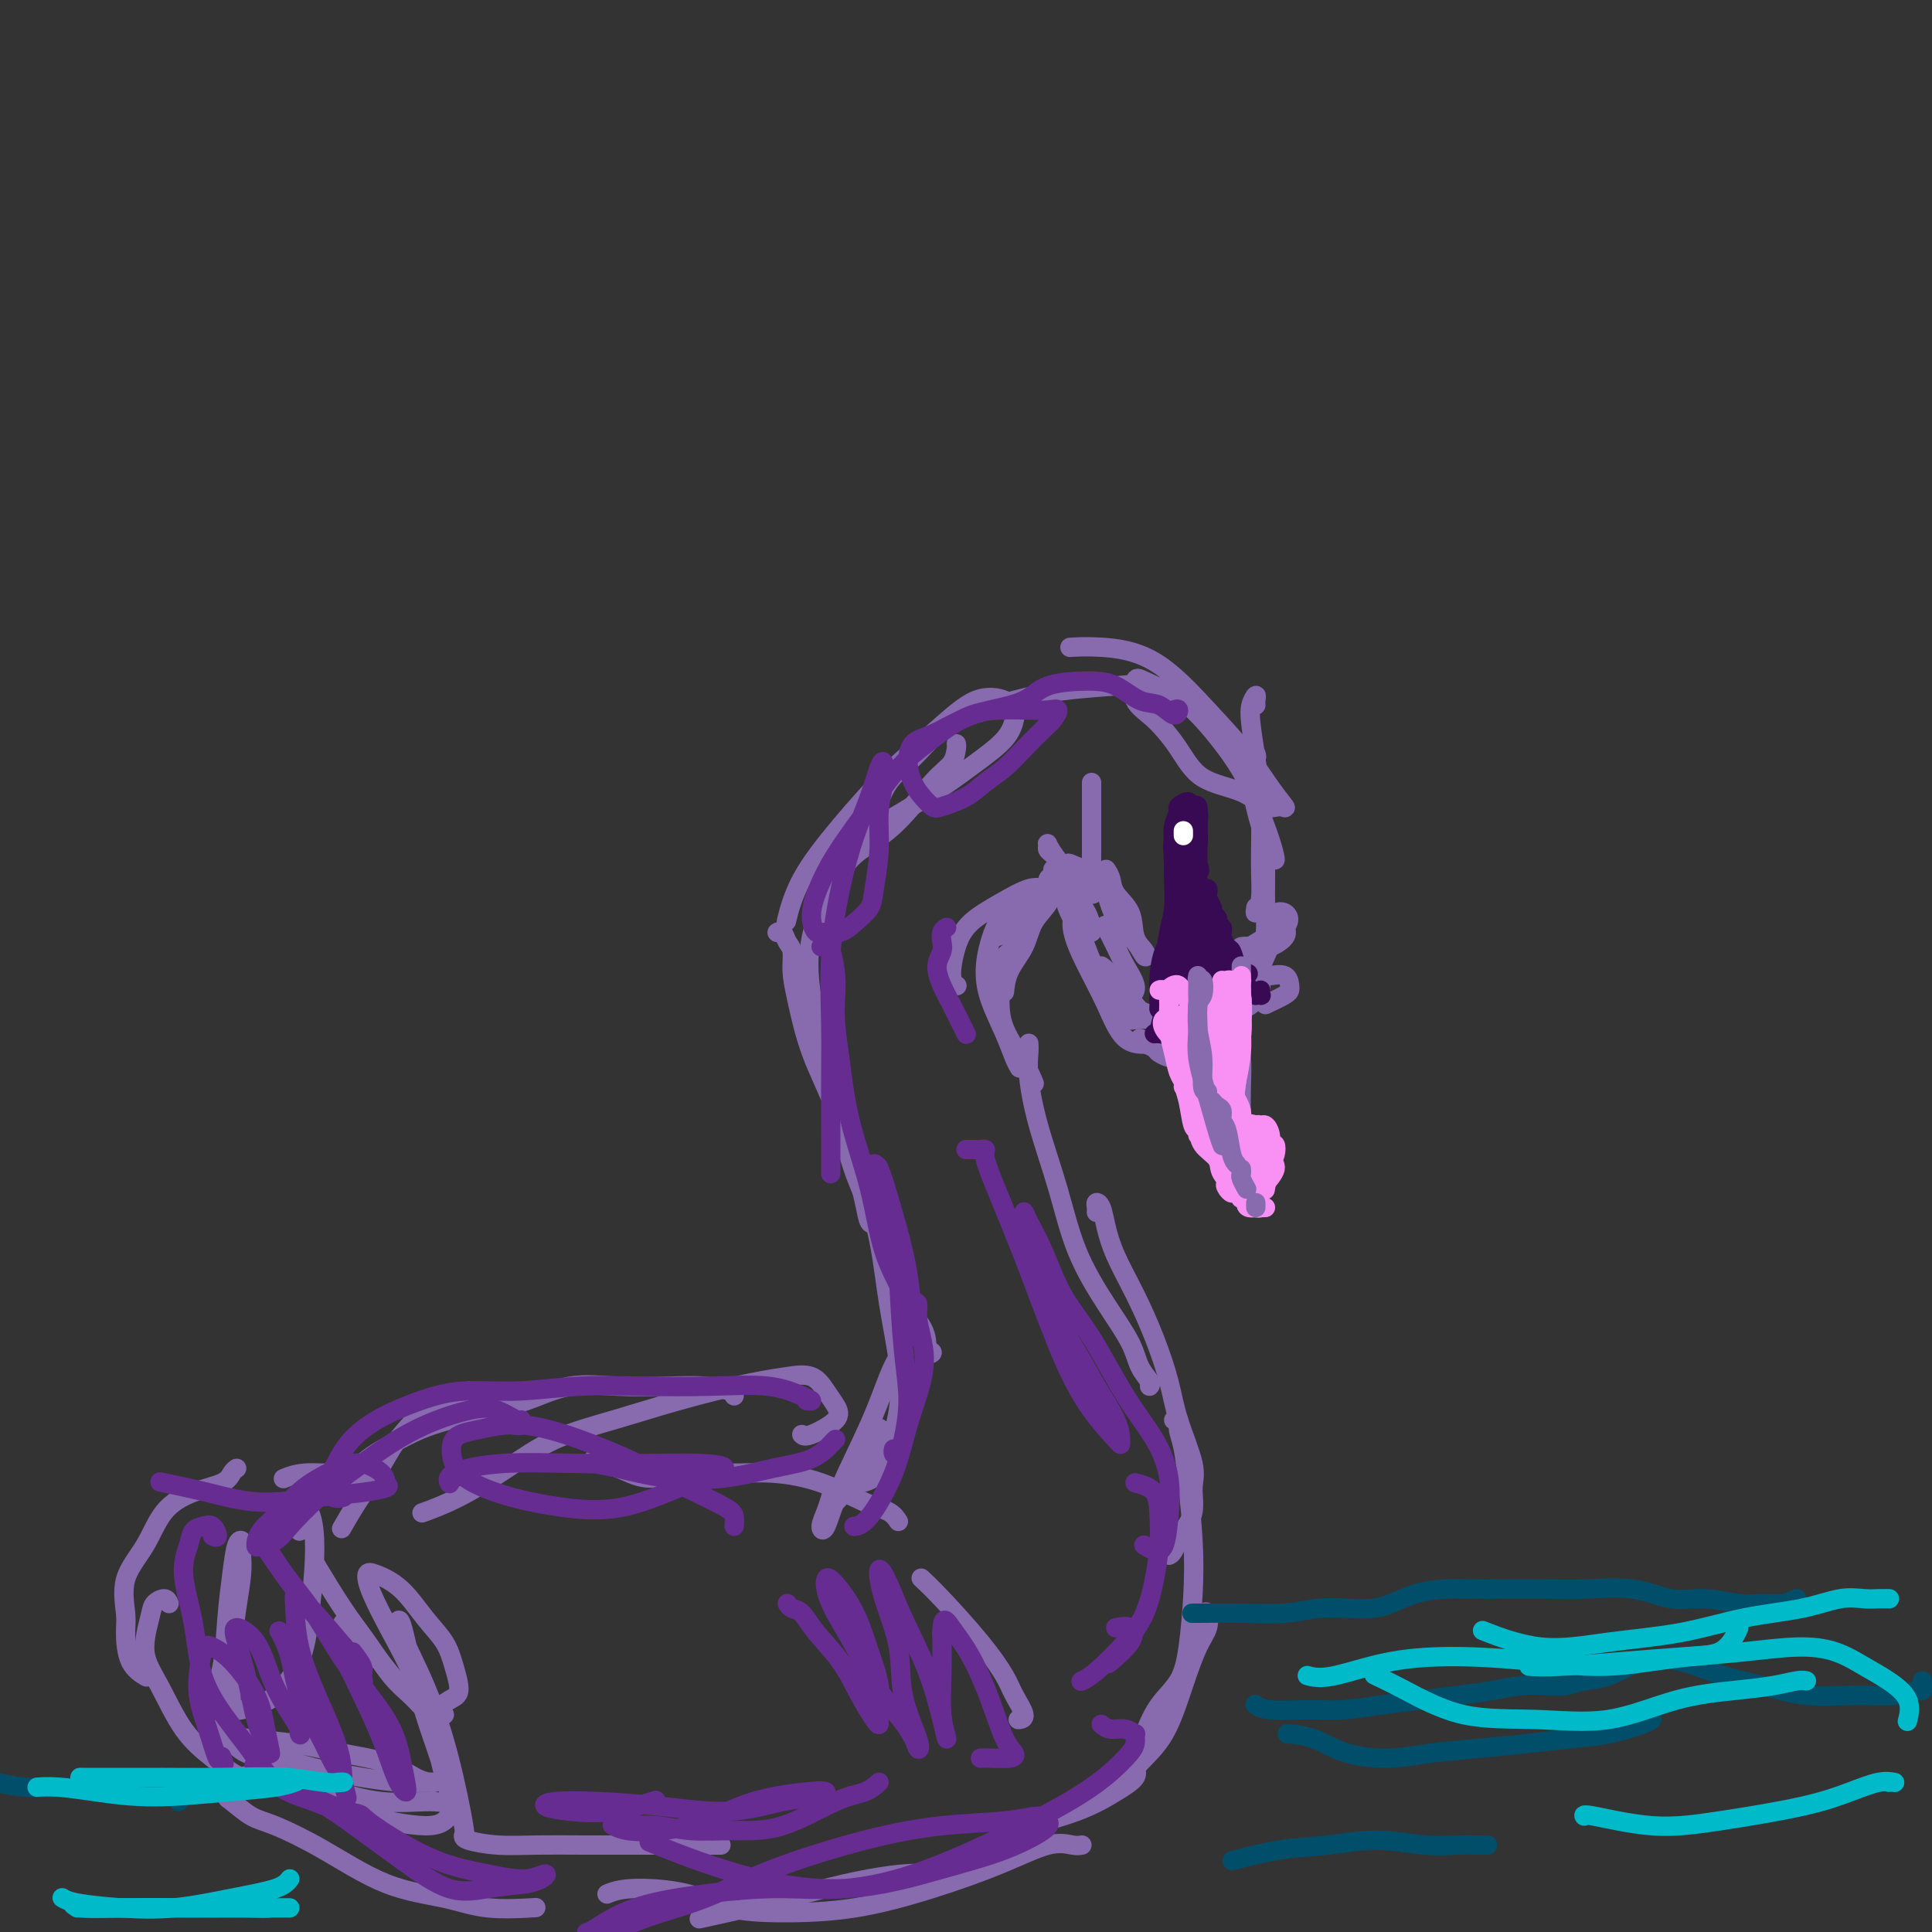<svg viewBox='0 0 400 400' version='1.1' xmlns='http://www.w3.org/2000/svg' xmlns:xlink='http://www.w3.org/1999/xlink'><rect x="0" y="0" width="400" height="400" fill="#333333" stroke="none"/><g fill='none' stroke='#886AAE' stroke-width='4' stroke-linecap='round' stroke-linejoin='round'><path d='M260,146c-0.029,-0.270 -0.058,-0.540 0,-1c0.058,-0.460 0.201,-1.109 0,-1c-0.201,0.109 -0.748,0.975 -1,2c-0.252,1.025 -0.210,2.210 0,4c0.210,1.790 0.588,4.187 1,7c0.412,2.813 0.856,6.042 1,10c0.144,3.958 -0.014,8.643 0,12c0.014,3.357 0.200,5.384 0,7c-0.200,1.616 -0.785,2.820 -1,3c-0.215,0.180 -0.062,-0.663 0,-1c0.062,-0.337 0.031,-0.169 0,0'/><path d='M259,161c-0.108,-1.175 -0.215,-2.350 0,-3c0.215,-0.650 0.753,-0.775 1,-1c0.247,-0.225 0.201,-0.550 0,-1c-0.201,-0.450 -0.559,-1.026 -1,-1c-0.441,0.026 -0.965,0.654 -1,2c-0.035,1.346 0.420,3.410 1,6c0.580,2.590 1.285,5.707 2,8c0.715,2.293 1.440,3.763 2,5c0.560,1.237 0.955,2.243 1,2c0.045,-0.243 -0.260,-1.734 -1,-4c-0.740,-2.266 -1.914,-5.307 -3,-8c-1.086,-2.693 -2.084,-5.036 -4,-8c-1.916,-2.964 -4.751,-6.547 -7,-9c-2.249,-2.453 -3.912,-3.775 -6,-5c-2.088,-1.225 -4.600,-2.353 -6,-3c-1.400,-0.647 -1.687,-0.812 -2,0c-0.313,0.812 -0.650,2.600 0,4c0.650,1.400 2.288,2.411 4,4c1.712,1.589 3.498,3.756 5,6c1.502,2.244 2.720,4.565 5,6c2.280,1.435 5.622,1.982 8,3c2.378,1.018 3.791,2.505 5,3c1.209,0.495 2.215,-0.004 3,0c0.785,0.004 1.349,0.510 1,0c-0.349,-0.510 -1.610,-2.035 -3,-4c-1.390,-1.965 -2.909,-4.369 -5,-7c-2.091,-2.631 -4.754,-5.490 -8,-9c-3.246,-3.510 -7.076,-7.673 -11,-10c-3.924,-2.327 -7.941,-2.819 -11,-3c-3.059,-0.181 -5.160,-0.052 -6,0c-0.840,0.052 -0.420,0.026 0,0'/><path d='M251,150c-0.038,-0.474 -0.076,-0.947 0,-1c0.076,-0.053 0.266,0.315 0,0c-0.266,-0.315 -0.987,-1.311 -2,-2c-1.013,-0.689 -2.319,-1.069 -4,-2c-1.681,-0.931 -3.739,-2.413 -6,-3c-2.261,-0.587 -4.726,-0.280 -8,0c-3.274,0.280 -7.357,0.531 -11,1c-3.643,0.469 -6.845,1.155 -10,2c-3.155,0.845 -6.262,1.850 -9,3c-2.738,1.150 -5.106,2.444 -7,4c-1.894,1.556 -3.314,3.374 -5,5c-1.686,1.626 -3.639,3.061 -5,5c-1.361,1.939 -2.132,4.383 -3,6c-0.868,1.617 -1.834,2.408 -2,3c-0.166,0.592 0.466,0.985 1,1c0.534,0.015 0.969,-0.347 2,-1c1.031,-0.653 2.658,-1.596 5,-3c2.342,-1.404 5.399,-3.268 8,-5c2.601,-1.732 4.746,-3.332 7,-5c2.254,-1.668 4.615,-3.404 6,-5c1.385,-1.596 1.792,-3.053 2,-4c0.208,-0.947 0.216,-1.385 0,-2c-0.216,-0.615 -0.655,-1.408 -2,-2c-1.345,-0.592 -3.595,-0.984 -6,0c-2.405,0.984 -4.963,3.344 -8,6c-3.037,2.656 -6.551,5.610 -10,9c-3.449,3.390 -6.832,7.218 -10,11c-3.168,3.782 -6.122,7.518 -8,11c-1.878,3.482 -2.679,6.709 -3,8c-0.321,1.291 -0.160,0.645 0,0'/><path d='M198,154c0.042,0.141 0.084,0.283 0,1c-0.084,0.717 -0.293,2.011 -1,3c-0.707,0.989 -1.913,1.673 -4,4c-2.087,2.327 -5.055,6.298 -8,9c-2.945,2.702 -5.866,4.135 -8,6c-2.134,1.865 -3.481,4.160 -5,7c-1.519,2.840 -3.210,6.224 -4,10c-0.790,3.776 -0.678,7.945 0,12c0.678,4.055 1.922,7.998 3,12c1.078,4.002 1.991,8.064 3,12c1.009,3.936 2.113,7.744 3,11c0.887,3.256 1.558,5.958 2,8c0.442,2.042 0.654,3.424 1,4c0.346,0.576 0.824,0.347 1,0c0.176,-0.347 0.050,-0.814 0,-1c-0.050,-0.186 -0.025,-0.093 0,0'/><path d='M161,193c-0.091,0.051 -0.183,0.102 0,0c0.183,-0.102 0.639,-0.357 1,0c0.361,0.357 0.626,1.325 1,2c0.374,0.675 0.859,1.055 1,2c0.141,0.945 -0.060,2.453 0,4c0.060,1.547 0.382,3.132 1,6c0.618,2.868 1.531,7.020 3,11c1.469,3.980 3.494,7.789 5,12c1.506,4.211 2.493,8.823 4,13c1.507,4.177 3.533,7.917 5,12c1.467,4.083 2.376,8.508 4,12c1.624,3.492 3.965,6.050 5,8c1.035,1.950 0.766,3.292 1,4c0.234,0.708 0.972,0.783 1,1c0.028,0.217 -0.655,0.576 -1,0c-0.345,-0.576 -0.352,-2.088 -1,-4c-0.648,-1.912 -1.935,-4.225 -3,-7c-1.065,-2.775 -1.907,-6.011 -3,-9c-1.093,-2.989 -2.437,-5.729 -4,-9c-1.563,-3.271 -3.344,-7.073 -4,-9c-0.656,-1.927 -0.187,-1.979 0,-2c0.187,-0.021 0.094,-0.010 0,0'/><path d='M173,231c0.019,-0.819 0.038,-1.637 0,-2c-0.038,-0.363 -0.134,-0.270 0,0c0.134,0.270 0.497,0.717 1,2c0.503,1.283 1.147,3.403 2,6c0.853,2.597 1.915,5.672 3,9c1.085,3.328 2.193,6.910 3,11c0.807,4.090 1.312,8.688 2,13c0.688,4.312 1.558,8.337 2,12c0.442,3.663 0.454,6.964 0,10c-0.454,3.036 -1.376,5.808 -2,8c-0.624,2.192 -0.951,3.804 -2,5c-1.049,1.196 -2.821,1.976 -4,2c-1.179,0.024 -1.765,-0.707 -2,-1c-0.235,-0.293 -0.117,-0.146 0,0'/><path d='M186,281c-0.108,-0.034 -0.216,-0.068 0,0c0.216,0.068 0.756,0.237 1,0c0.244,-0.237 0.193,-0.881 0,-1c-0.193,-0.119 -0.527,0.288 -1,1c-0.473,0.712 -1.084,1.730 -2,4c-0.916,2.270 -2.138,5.791 -4,10c-1.862,4.209 -4.366,9.106 -6,13c-1.634,3.894 -2.399,6.784 -3,8c-0.601,1.216 -1.037,0.759 -1,0c0.037,-0.759 0.549,-1.820 1,-3c0.451,-1.180 0.843,-2.480 1,-3c0.157,-0.520 0.078,-0.260 0,0'/><path d='M181,296c0.417,0.083 0.833,0.167 1,0c0.167,-0.167 0.083,-0.584 0,0c-0.083,0.584 -0.166,2.170 -1,4c-0.834,1.830 -2.419,3.903 -4,6c-1.581,2.097 -3.156,4.218 -4,5c-0.844,0.782 -0.955,0.223 -1,0c-0.045,-0.223 -0.022,-0.112 0,0'/><path d='M229,180c0.397,0.592 0.793,1.184 1,2c0.207,0.816 0.224,1.857 1,3c0.776,1.143 2.309,2.390 3,4c0.691,1.610 0.539,3.583 1,5c0.461,1.417 1.533,2.277 2,3c0.467,0.723 0.328,1.309 0,1c-0.328,-0.309 -0.845,-1.512 -2,-3c-1.155,-1.488 -2.950,-3.262 -4,-5c-1.050,-1.738 -1.357,-3.440 -2,-5c-0.643,-1.560 -1.621,-2.978 -3,-4c-1.379,-1.022 -3.159,-1.648 -4,-2c-0.841,-0.352 -0.743,-0.429 -1,0c-0.257,0.429 -0.869,1.365 -1,3c-0.131,1.635 0.220,3.970 1,6c0.780,2.030 1.990,3.755 3,6c1.010,2.245 1.820,5.010 3,7c1.180,1.990 2.731,3.205 4,4c1.269,0.795 2.256,1.169 3,1c0.744,-0.169 1.246,-0.879 1,-2c-0.246,-1.121 -1.241,-2.651 -2,-4c-0.759,-1.349 -1.281,-2.517 -2,-4c-0.719,-1.483 -1.634,-3.281 -2,-4c-0.366,-0.719 -0.183,-0.360 0,0'/><path d='M222,182c0.318,0.027 0.637,0.054 1,0c0.363,-0.054 0.771,-0.188 1,0c0.229,0.188 0.280,0.697 0,1c-0.280,0.303 -0.890,0.398 -1,1c-0.110,0.602 0.278,1.710 0,3c-0.278,1.290 -1.224,2.763 -1,5c0.224,2.237 1.618,5.237 3,8c1.382,2.763 2.752,5.290 4,8c1.248,2.710 2.373,5.602 4,7c1.627,1.398 3.756,1.303 5,1c1.244,-0.303 1.604,-0.812 2,-1c0.396,-0.188 0.827,-0.054 1,0c0.173,0.054 0.086,0.027 0,0'/><path d='M236,215c0.205,0.328 0.410,0.657 1,1c0.590,0.343 1.564,0.701 2,1c0.436,0.299 0.335,0.539 1,1c0.665,0.461 2.096,1.144 3,1c0.904,-0.144 1.282,-1.116 3,-2c1.718,-0.884 4.777,-1.681 6,-2c1.223,-0.319 0.612,-0.159 0,0'/><path d='M262,208c1.580,-0.746 3.159,-1.492 4,-2c0.841,-0.508 0.943,-0.777 1,-1c0.057,-0.223 0.068,-0.400 0,-1c-0.068,-0.600 -0.214,-1.625 -1,-2c-0.786,-0.375 -2.212,-0.101 -3,0c-0.788,0.101 -0.940,0.029 -1,0c-0.060,-0.029 -0.030,-0.014 0,0'/><path d='M262,178c-0.001,0.230 -0.002,0.461 0,1c0.002,0.539 0.008,1.388 0,3c-0.008,1.612 -0.031,3.989 0,6c0.031,2.011 0.115,3.657 0,5c-0.115,1.343 -0.429,2.384 -1,4c-0.571,1.616 -1.400,3.806 -2,5c-0.600,1.194 -0.970,1.392 -2,2c-1.030,0.608 -2.719,1.627 -4,2c-1.281,0.373 -2.152,0.100 -3,0c-0.848,-0.100 -1.671,-0.029 -2,0c-0.329,0.029 -0.165,0.014 0,0'/><path d='M256,197c-0.095,0.304 -0.189,0.608 1,0c1.189,-0.608 3.663,-2.126 5,-3c1.337,-0.874 1.539,-1.102 2,-1c0.461,0.102 1.182,0.533 1,1c-0.182,0.467 -1.267,0.970 -2,2c-0.733,1.030 -1.115,2.587 -2,4c-0.885,1.413 -2.275,2.682 -4,4c-1.725,1.318 -3.787,2.683 -6,4c-2.213,1.317 -4.579,2.584 -7,3c-2.421,0.416 -4.897,-0.018 -7,0c-2.103,0.018 -3.832,0.489 -5,0c-1.168,-0.489 -1.776,-1.939 -2,-3c-0.224,-1.061 -0.064,-1.732 0,-2c0.064,-0.268 0.032,-0.134 0,0'/><path d='M248,211c0.720,0.000 1.439,0.001 2,0c0.561,-0.001 0.963,-0.002 1,0c0.037,0.002 -0.290,0.008 -1,0c-0.710,-0.008 -1.803,-0.029 -3,0c-1.197,0.029 -2.498,0.108 -4,0c-1.502,-0.108 -3.204,-0.402 -5,-1c-1.796,-0.598 -3.685,-1.499 -5,-3c-1.315,-1.501 -2.056,-3.603 -3,-5c-0.944,-1.397 -2.091,-2.091 -2,-2c0.091,0.091 1.422,0.966 2,2c0.578,1.034 0.404,2.225 1,3c0.596,0.775 1.961,1.133 3,2c1.039,0.867 1.752,2.243 3,3c1.248,0.757 3.031,0.893 5,1c1.969,0.107 4.124,0.184 6,0c1.876,-0.184 3.473,-0.628 5,-1c1.527,-0.372 2.983,-0.672 4,-1c1.017,-0.328 1.594,-0.685 2,-1c0.406,-0.315 0.643,-0.586 1,-1c0.357,-0.414 0.836,-0.969 1,-1c0.164,-0.031 0.013,0.461 0,0c-0.013,-0.461 0.111,-1.875 0,-3c-0.111,-1.125 -0.456,-1.960 -1,-3c-0.544,-1.040 -1.287,-2.285 -2,-3c-0.713,-0.715 -1.395,-0.902 -1,-1c0.395,-0.098 1.869,-0.109 3,0c1.131,0.109 1.920,0.337 3,0c1.080,-0.337 2.451,-1.239 3,-2c0.549,-0.761 0.274,-1.380 0,-2'/><path d='M266,192c1.357,-1.452 0.750,-2.583 0,-3c-0.750,-0.417 -1.643,-0.119 -2,0c-0.357,0.119 -0.179,0.060 0,0'/><path d='M226,193c0.066,-0.149 0.131,-0.298 0,-1c-0.131,-0.702 -0.460,-1.956 -1,-3c-0.540,-1.044 -1.293,-1.876 -2,-3c-0.707,-1.124 -1.368,-2.538 -2,-4c-0.632,-1.462 -1.235,-2.970 -2,-4c-0.765,-1.030 -1.691,-1.581 -2,-2c-0.309,-0.419 0.000,-0.704 0,-1c-0.000,-0.296 -0.309,-0.602 0,0c0.309,0.602 1.235,2.111 2,3c0.765,0.889 1.368,1.159 2,2c0.632,0.841 1.294,2.253 2,3c0.706,0.747 1.457,0.830 2,1c0.543,0.170 0.877,0.427 1,0c0.123,-0.427 0.033,-1.536 0,-3c-0.033,-1.464 -0.009,-3.281 0,-5c0.009,-1.719 0.002,-3.339 0,-5c-0.002,-1.661 -0.001,-3.362 0,-5c0.001,-1.638 0.000,-3.212 0,-4c-0.000,-0.788 -0.000,-0.789 0,0c0.000,0.789 0.000,2.368 0,3c-0.000,0.632 -0.000,0.316 0,0'/><path d='M222,180c-0.106,0.003 -0.212,0.007 0,0c0.212,-0.007 0.742,-0.024 1,0c0.258,0.024 0.246,0.089 0,0c-0.246,-0.089 -0.725,-0.332 -1,0c-0.275,0.332 -0.347,1.238 -1,2c-0.653,0.762 -1.886,1.379 -3,2c-1.114,0.621 -2.108,1.244 -3,2c-0.892,0.756 -1.684,1.645 -2,2c-0.316,0.355 -0.158,0.178 0,0'/><path d='M218,180c0.120,0.335 0.240,0.670 0,1c-0.240,0.330 -0.840,0.655 -1,1c-0.160,0.345 0.119,0.710 0,1c-0.119,0.290 -0.636,0.505 -1,1c-0.364,0.495 -0.574,1.271 -1,2c-0.426,0.729 -1.067,1.411 -2,2c-0.933,0.589 -2.157,1.086 -3,2c-0.843,0.914 -1.304,2.246 -2,3c-0.696,0.754 -1.627,0.930 -2,1c-0.373,0.070 -0.186,0.035 0,0'/><path d='M218,185c0.395,-0.297 0.789,-0.594 1,-1c0.211,-0.406 0.238,-0.921 0,-1c-0.238,-0.079 -0.739,0.277 -1,1c-0.261,0.723 -0.280,1.813 -1,3c-0.720,1.187 -2.140,2.473 -3,4c-0.860,1.527 -1.158,3.296 -2,5c-0.842,1.704 -2.227,3.343 -3,5c-0.773,1.657 -0.935,3.330 -1,4c-0.065,0.670 -0.032,0.335 0,0'/><path d='M219,183c-0.522,0.249 -1.044,0.498 -2,1c-0.956,0.502 -2.346,1.258 -4,2c-1.654,0.742 -3.572,1.471 -5,3c-1.428,1.529 -2.366,3.859 -3,6c-0.634,2.141 -0.965,4.094 -1,6c-0.035,1.906 0.225,3.765 1,6c0.775,2.235 2.063,4.847 3,7c0.937,2.153 1.521,3.849 2,5c0.479,1.151 0.851,1.757 1,2c0.149,0.243 0.074,0.121 0,0'/><path d='M226,185c0.200,0.112 0.401,0.224 0,0c-0.401,-0.224 -1.403,-0.784 -2,-1c-0.597,-0.216 -0.789,-0.089 -2,0c-1.211,0.089 -3.441,0.138 -5,0c-1.559,-0.138 -2.447,-0.465 -4,0c-1.553,0.465 -3.771,1.722 -6,3c-2.229,1.278 -4.467,2.577 -6,4c-1.533,1.423 -2.359,2.969 -3,5c-0.641,2.031 -1.096,4.547 -1,6c0.096,1.453 0.742,1.844 1,2c0.258,0.156 0.129,0.078 0,0'/><path d='M210,192c0.014,0.504 0.028,1.008 0,1c-0.028,-0.008 -0.099,-0.527 0,0c0.099,0.527 0.366,2.102 0,3c-0.366,0.898 -1.367,1.121 -2,2c-0.633,0.879 -0.898,2.415 -1,4c-0.102,1.585 -0.041,3.220 0,5c0.041,1.780 0.063,3.704 1,6c0.937,2.296 2.791,4.964 4,7c1.209,2.036 1.774,3.439 2,4c0.226,0.561 0.113,0.281 0,0'/><path d='M213,216c0.034,0.500 0.068,1.000 0,2c-0.068,1.000 -0.239,2.502 0,5c0.239,2.498 0.887,5.994 2,10c1.113,4.006 2.692,8.522 4,13c1.308,4.478 2.344,8.919 4,13c1.656,4.081 3.932,7.801 6,11c2.068,3.199 3.927,5.877 5,8c1.073,2.123 1.360,3.693 2,5c0.640,1.307 1.634,2.352 2,3c0.366,0.648 0.105,0.899 0,1c-0.105,0.101 -0.052,0.050 0,0'/><path d='M227,251c0.025,-0.302 0.049,-0.604 0,-1c-0.049,-0.396 -0.173,-0.885 0,-1c0.173,-0.115 0.643,0.146 1,1c0.357,0.854 0.599,2.302 1,4c0.401,1.698 0.959,3.647 2,6c1.041,2.353 2.563,5.112 4,8c1.437,2.888 2.787,5.905 4,9c1.213,3.095 2.288,6.267 3,9c0.712,2.733 1.061,5.027 2,8c0.939,2.973 2.469,6.625 3,9c0.531,2.375 0.061,3.474 0,5c-0.061,1.526 0.285,3.481 0,5c-0.285,1.519 -1.200,2.603 -2,4c-0.800,1.397 -1.485,3.107 -2,4c-0.515,0.893 -0.862,0.969 -1,1c-0.138,0.031 -0.069,0.015 0,0'/><path d='M243,294c0.447,-0.151 0.894,-0.302 1,0c0.106,0.302 -0.129,1.058 0,2c0.129,0.942 0.620,2.070 1,4c0.380,1.930 0.648,4.662 1,8c0.352,3.338 0.790,7.283 1,11c0.210,3.717 0.194,7.206 0,11c-0.194,3.794 -0.565,7.892 -1,11c-0.435,3.108 -0.933,5.225 -2,7c-1.067,1.775 -2.703,3.208 -4,5c-1.297,1.792 -2.255,3.944 -3,6c-0.745,2.056 -1.278,4.015 -2,5c-0.722,0.985 -1.635,0.996 -2,1c-0.365,0.004 -0.183,0.002 0,0'/><path d='M248,334c-0.086,-0.019 -0.172,-0.038 0,0c0.172,0.038 0.602,0.133 1,0c0.398,-0.133 0.765,-0.494 1,0c0.235,0.494 0.337,1.843 0,3c-0.337,1.157 -1.113,2.121 -2,4c-0.887,1.879 -1.884,4.674 -3,8c-1.116,3.326 -2.352,7.182 -4,10c-1.648,2.818 -3.710,4.598 -5,6c-1.290,1.402 -1.810,2.427 -3,3c-1.190,0.573 -3.051,0.693 -4,1c-0.949,0.307 -0.985,0.802 -1,1c-0.015,0.198 -0.007,0.099 0,0'/><path d='M235,365c-0.078,0.261 -0.156,0.522 0,1c0.156,0.478 0.544,1.172 0,2c-0.544,0.828 -2.022,1.789 -4,3c-1.978,1.211 -4.456,2.672 -8,4c-3.544,1.328 -8.156,2.522 -10,3c-1.844,0.478 -0.922,0.239 0,0'/><path d='M211,356c-0.165,0.014 -0.329,0.028 0,0c0.329,-0.028 1.152,-0.096 1,-1c-0.152,-0.904 -1.277,-2.642 -2,-4c-0.723,-1.358 -1.042,-2.336 -2,-4c-0.958,-1.664 -2.556,-4.013 -5,-7c-2.444,-2.987 -5.735,-6.612 -8,-9c-2.265,-2.388 -3.504,-3.539 -4,-4c-0.496,-0.461 -0.248,-0.230 0,0'/><path d='M186,315c-0.486,-0.724 -0.972,-1.447 -2,-2c-1.028,-0.553 -2.596,-0.934 -5,-2c-2.404,-1.066 -5.642,-2.816 -9,-4c-3.358,-1.184 -6.834,-1.802 -10,-2c-3.166,-0.198 -6.021,0.025 -9,0c-2.979,-0.025 -6.080,-0.298 -9,0c-2.920,0.298 -5.658,1.165 -8,1c-2.342,-0.165 -4.288,-1.364 -6,-2c-1.712,-0.636 -3.192,-0.710 -4,-1c-0.808,-0.290 -0.945,-0.797 -1,-1c-0.055,-0.203 -0.027,-0.101 0,0'/><path d='M166,297c0.291,0.267 0.582,0.533 2,0c1.418,-0.533 3.963,-1.867 5,-3c1.037,-1.133 0.567,-2.067 0,-3c-0.567,-0.933 -1.231,-1.867 -2,-3c-0.769,-1.133 -1.644,-2.466 -3,-3c-1.356,-0.534 -3.192,-0.268 -5,0c-1.808,0.268 -3.586,0.537 -6,1c-2.414,0.463 -5.464,1.118 -9,2c-3.536,0.882 -7.559,1.989 -11,3c-3.441,1.011 -6.299,1.924 -10,3c-3.701,1.076 -8.243,2.313 -12,4c-3.757,1.687 -6.729,3.823 -10,6c-3.271,2.177 -6.842,4.394 -10,6c-3.158,1.606 -5.902,2.602 -7,3c-1.098,0.398 -0.549,0.199 0,0'/><path d='M152,289c-0.035,-0.311 -0.071,-0.622 -1,-1c-0.929,-0.378 -2.752,-0.824 -5,-1c-2.248,-0.176 -4.919,-0.084 -8,0c-3.081,0.084 -6.570,0.158 -10,0c-3.430,-0.158 -6.800,-0.549 -10,0c-3.200,0.549 -6.230,2.036 -9,3c-2.770,0.964 -5.280,1.404 -8,2c-2.720,0.596 -5.649,1.348 -8,2c-2.351,0.652 -4.122,1.204 -6,2c-1.878,0.796 -3.862,1.835 -6,3c-2.138,1.165 -4.429,2.457 -6,4c-1.571,1.543 -2.423,3.339 -3,4c-0.577,0.661 -0.879,0.189 -1,0c-0.121,-0.189 -0.060,-0.094 0,0'/><path d='M97,288c-1.370,0.324 -2.739,0.647 -4,1c-1.261,0.353 -2.413,0.735 -4,2c-1.587,1.265 -3.610,3.411 -5,5c-1.390,1.589 -2.149,2.619 -3,4c-0.851,1.381 -1.795,3.112 -3,5c-1.205,1.888 -2.671,3.931 -4,6c-1.329,2.069 -2.523,4.162 -3,5c-0.477,0.838 -0.239,0.419 0,0'/><path d='M71,304c-0.286,0.452 -0.571,0.905 -2,1c-1.429,0.095 -4.000,-0.167 -6,0c-2.000,0.167 -3.429,0.762 -4,1c-0.571,0.238 -0.286,0.119 0,0'/><path d='M92,355c-0.686,0.042 -1.372,0.085 -2,0c-0.628,-0.085 -1.198,-0.296 -2,-1c-0.802,-0.704 -1.838,-1.899 -3,-3c-1.162,-1.101 -2.452,-2.107 -4,-4c-1.548,-1.893 -3.353,-4.672 -5,-7c-1.647,-2.328 -3.136,-4.204 -5,-7c-1.864,-2.796 -4.104,-6.513 -5,-8c-0.896,-1.487 -0.448,-0.743 0,0'/><path d='M87,351c-0.198,0.091 -0.397,0.182 -1,0c-0.603,-0.182 -1.612,-0.637 -3,-2c-1.388,-1.363 -3.156,-3.633 -5,-6c-1.844,-2.367 -3.766,-4.829 -5,-6c-1.234,-1.171 -1.781,-1.049 -2,-1c-0.219,0.049 -0.109,0.024 0,0'/><path d='M62,317c0.024,-0.221 0.049,-0.442 0,-1c-0.049,-0.558 -0.170,-1.452 0,-2c0.170,-0.548 0.631,-0.751 1,-1c0.369,-0.249 0.645,-0.544 1,0c0.355,0.544 0.787,1.928 1,4c0.213,2.072 0.206,4.831 0,8c-0.206,3.169 -0.611,6.748 -1,10c-0.389,3.252 -0.763,6.178 -2,9c-1.237,2.822 -3.336,5.540 -5,7c-1.664,1.460 -2.891,1.662 -4,2c-1.109,0.338 -2.098,0.813 -3,1c-0.902,0.187 -1.716,0.087 -2,-1c-0.284,-1.087 -0.038,-3.163 0,-5c0.038,-1.837 -0.134,-3.437 0,-6c0.134,-2.563 0.573,-6.088 1,-9c0.427,-2.912 0.844,-5.212 1,-7c0.156,-1.788 0.053,-3.066 0,-4c-0.053,-0.934 -0.056,-1.525 0,-2c0.056,-0.475 0.171,-0.834 0,-1c-0.171,-0.166 -0.627,-0.137 -1,1c-0.373,1.137 -0.663,3.384 -1,6c-0.337,2.616 -0.721,5.601 -1,9c-0.279,3.399 -0.453,7.212 -1,10c-0.547,2.788 -1.466,4.551 -2,6c-0.534,1.449 -0.682,2.582 -1,3c-0.318,0.418 -0.805,0.119 -1,0c-0.195,-0.119 -0.097,-0.060 0,0'/><path d='M49,304c-0.336,0.236 -0.672,0.473 -1,1c-0.328,0.527 -0.649,1.345 -2,2c-1.351,0.655 -3.731,1.148 -6,2c-2.269,0.852 -4.426,2.063 -6,4c-1.574,1.937 -2.565,4.602 -4,7c-1.435,2.398 -3.316,4.531 -4,7c-0.684,2.469 -0.172,5.275 0,7c0.172,1.725 0.005,2.370 0,4c-0.005,1.630 0.153,4.247 1,6c0.847,1.753 2.385,2.644 3,3c0.615,0.356 0.308,0.178 0,0'/><path d='M35,332c-0.214,-0.491 -0.428,-0.982 -1,-1c-0.572,-0.018 -1.502,0.437 -2,1c-0.498,0.563 -0.564,1.234 -1,3c-0.436,1.766 -1.241,4.627 -1,7c0.241,2.373 1.527,4.257 3,7c1.473,2.743 3.134,6.347 5,9c1.866,2.653 3.936,4.357 6,6c2.064,1.643 4.120,3.224 6,4c1.880,0.776 3.583,0.747 5,1c1.417,0.253 2.548,0.786 3,1c0.452,0.214 0.226,0.107 0,0'/><path d='M44,358c-0.254,0.396 -0.509,0.791 0,1c0.509,0.209 1.781,0.230 3,1c1.219,0.770 2.383,2.287 4,3c1.617,0.713 3.686,0.622 6,1c2.314,0.378 4.873,1.226 8,2c3.127,0.774 6.822,1.476 10,2c3.178,0.524 5.839,0.871 8,1c2.161,0.129 3.821,0.039 5,0c1.179,-0.039 1.877,-0.026 2,0c0.123,0.026 -0.329,0.067 -1,0c-0.671,-0.067 -1.562,-0.242 -3,-1c-1.438,-0.758 -3.425,-2.101 -6,-3c-2.575,-0.899 -5.739,-1.356 -9,-2c-3.261,-0.644 -6.617,-1.475 -10,-2c-3.383,-0.525 -6.791,-0.745 -9,-1c-2.209,-0.255 -3.218,-0.544 -3,0c0.218,0.544 1.663,1.921 3,3c1.337,1.079 2.566,1.861 5,3c2.434,1.139 6.072,2.636 10,4c3.928,1.364 8.145,2.595 12,3c3.855,0.405 7.347,-0.017 10,0c2.653,0.017 4.466,0.474 5,1c0.534,0.526 -0.210,1.122 -1,2c-0.790,0.878 -1.624,2.040 -5,2c-3.376,-0.040 -9.294,-1.280 -12,-2c-2.706,-0.720 -2.202,-0.920 -2,-1c0.202,-0.080 0.101,-0.040 0,0'/><path d='M89,354c0.149,0.198 0.298,0.395 1,0c0.702,-0.395 1.956,-1.384 3,-2c1.044,-0.616 1.877,-0.861 2,-2c0.123,-1.139 -0.463,-3.174 -1,-5c-0.537,-1.826 -1.023,-3.444 -2,-5c-0.977,-1.556 -2.443,-3.049 -4,-5c-1.557,-1.951 -3.205,-4.360 -5,-6c-1.795,-1.640 -3.737,-2.510 -5,-3c-1.263,-0.490 -1.846,-0.601 -2,0c-0.154,0.601 0.122,1.915 1,4c0.878,2.085 2.359,4.940 4,8c1.641,3.060 3.444,6.326 5,10c1.556,3.674 2.867,7.756 4,12c1.133,4.244 2.088,8.651 3,11c0.912,2.349 1.780,2.642 2,3c0.220,0.358 -0.206,0.781 -1,-1c-0.794,-1.781 -1.954,-5.766 -3,-9c-1.046,-3.234 -1.979,-5.716 -3,-9c-1.021,-3.284 -2.132,-7.370 -3,-11c-0.868,-3.630 -1.493,-6.804 -2,-8c-0.507,-1.196 -0.896,-0.415 0,2c0.896,2.415 3.077,6.465 5,11c1.923,4.535 3.588,9.556 5,15c1.412,5.444 2.573,11.312 3,14c0.427,2.688 0.122,2.197 0,2c-0.122,-0.197 -0.061,-0.098 0,0'/><path d='M57,367c0.055,0.002 0.110,0.003 0,0c-0.110,-0.003 -0.386,-0.012 -1,0c-0.614,0.012 -1.566,0.043 -2,0c-0.434,-0.043 -0.351,-0.162 -1,0c-0.649,0.162 -2.030,0.605 -3,1c-0.970,0.395 -1.530,0.743 -2,1c-0.470,0.257 -0.850,0.423 -1,1c-0.150,0.577 -0.069,1.564 0,2c0.069,0.436 0.127,0.319 1,1c0.873,0.681 2.563,2.160 4,3c1.437,0.840 2.623,1.042 5,2c2.377,0.958 5.945,2.674 10,5c4.055,2.326 8.598,5.264 13,7c4.402,1.736 8.665,2.269 12,3c3.335,0.731 5.744,1.658 9,2c3.256,0.342 7.359,0.098 9,0c1.641,-0.098 0.821,-0.049 0,0'/><path d='M96,380c-0.072,0.309 -0.145,0.619 1,1c1.145,0.381 3.507,0.834 6,1c2.493,0.166 5.118,0.044 8,0c2.882,-0.044 6.020,-0.012 10,0c3.980,0.012 8.802,0.003 14,0c5.198,-0.003 10.771,-0.001 13,0c2.229,0.001 1.115,0.000 0,0'/><path d='M224,382c-0.496,0.089 -0.992,0.178 -2,0c-1.008,-0.178 -2.526,-0.622 -5,0c-2.474,0.622 -5.902,2.309 -10,4c-4.098,1.691 -8.866,3.385 -14,5c-5.134,1.615 -10.634,3.150 -16,4c-5.366,0.850 -10.598,1.016 -15,1c-4.402,-0.016 -7.975,-0.214 -11,-1c-3.025,-0.786 -5.501,-2.159 -9,-3c-3.499,-0.841 -8.019,-1.149 -11,-1c-2.981,0.149 -4.423,0.757 -5,1c-0.577,0.243 -0.288,0.122 0,0'/><path d='M195,388c-0.428,0.035 -0.856,0.069 -2,0c-1.144,-0.069 -3.006,-0.242 -6,0c-2.994,0.242 -7.122,0.900 -12,2c-4.878,1.100 -10.506,2.642 -16,4c-5.494,1.358 -10.856,2.531 -13,3c-2.144,0.469 -1.072,0.235 0,0'/></g>
<g fill='none' stroke='#370A53' stroke-width='4' stroke-linecap='round' stroke-linejoin='round'><path d='M261,205c-0.032,0.421 -0.064,0.842 0,1c0.064,0.158 0.225,0.053 0,0c-0.225,-0.053 -0.834,-0.055 -1,0c-0.166,0.055 0.113,0.168 0,0c-0.113,-0.168 -0.618,-0.618 -1,-1c-0.382,-0.382 -0.641,-0.695 -1,-1c-0.359,-0.305 -0.817,-0.600 -1,-1c-0.183,-0.400 -0.090,-0.904 0,-1c0.090,-0.096 0.178,0.217 0,0c-0.178,-0.217 -0.622,-0.962 -1,-2c-0.378,-1.038 -0.690,-2.368 -1,-3c-0.310,-0.632 -0.618,-0.566 -1,-1c-0.382,-0.434 -0.838,-1.369 -1,-2c-0.162,-0.631 -0.030,-0.957 0,-1c0.030,-0.043 -0.044,0.196 0,0c0.044,-0.196 0.204,-0.826 0,-1c-0.204,-0.174 -0.772,0.109 -1,0c-0.228,-0.109 -0.117,-0.610 0,-1c0.117,-0.390 0.242,-0.667 0,-1c-0.242,-0.333 -0.849,-0.720 -1,-1c-0.151,-0.280 0.153,-0.451 0,-1c-0.153,-0.549 -0.763,-1.474 -1,-2c-0.237,-0.526 -0.102,-0.652 0,-1c0.102,-0.348 0.171,-0.919 0,-1c-0.171,-0.081 -0.582,0.329 -1,0c-0.418,-0.329 -0.843,-1.396 -1,-2c-0.157,-0.604 -0.045,-0.744 0,-1c0.045,-0.256 0.022,-0.628 0,-1'/><path d='M248,180c-2.029,-3.820 -0.600,-0.868 0,0c0.600,0.868 0.371,-0.346 0,-1c-0.371,-0.654 -0.883,-0.749 -1,-1c-0.117,-0.251 0.161,-0.659 0,-1c-0.161,-0.341 -0.761,-0.616 -1,-1c-0.239,-0.384 -0.115,-0.876 0,-1c0.115,-0.124 0.222,0.121 0,0c-0.222,-0.121 -0.774,-0.607 -1,-1c-0.226,-0.393 -0.127,-0.694 0,-1c0.127,-0.306 0.281,-0.618 0,-1c-0.281,-0.382 -0.999,-0.834 -1,-1c-0.001,-0.166 0.714,-0.048 1,0c0.286,0.048 0.143,0.024 0,0'/><path d='M248,180c0.001,-0.365 0.001,-0.730 0,-1c-0.001,-0.270 -0.004,-0.443 0,-1c0.004,-0.557 0.015,-1.496 0,-2c-0.015,-0.504 -0.058,-0.573 0,-1c0.058,-0.427 0.215,-1.213 0,-2c-0.215,-0.787 -0.803,-1.577 -1,-2c-0.197,-0.423 -0.003,-0.479 0,-1c0.003,-0.521 -0.185,-1.506 0,-2c0.185,-0.494 0.744,-0.497 1,0c0.256,0.497 0.209,1.495 0,2c-0.209,0.505 -0.578,0.518 -1,1c-0.422,0.482 -0.895,1.433 -1,2c-0.105,0.567 0.158,0.749 0,1c-0.158,0.251 -0.737,0.569 -1,1c-0.263,0.431 -0.210,0.973 0,2c0.210,1.027 0.578,2.537 1,3c0.422,0.463 0.898,-0.122 1,0c0.102,0.122 -0.169,0.950 0,1c0.169,0.050 0.777,-0.677 1,-1c0.223,-0.323 0.059,-0.242 0,-1c-0.059,-0.758 -0.015,-2.353 0,-3c0.015,-0.647 0.001,-0.345 0,-1c-0.001,-0.655 0.010,-2.268 0,-3c-0.010,-0.732 -0.041,-0.582 0,-1c0.041,-0.418 0.155,-1.405 0,-2c-0.155,-0.595 -0.577,-0.797 -1,-1'/><path d='M247,168c0.054,-1.968 -0.311,-0.889 -1,0c-0.689,0.889 -1.702,1.588 -2,2c-0.298,0.412 0.120,0.538 0,1c-0.120,0.462 -0.779,1.259 -1,2c-0.221,0.741 -0.004,1.427 0,2c0.004,0.573 -0.206,1.033 0,2c0.206,0.967 0.829,2.442 1,3c0.171,0.558 -0.108,0.200 0,0c0.108,-0.200 0.603,-0.243 1,0c0.397,0.243 0.696,0.771 1,0c0.304,-0.771 0.614,-2.843 1,-4c0.386,-1.157 0.848,-1.401 1,-2c0.152,-0.599 -0.006,-1.555 0,-3c0.006,-1.445 0.174,-3.381 0,-4c-0.174,-0.619 -0.691,0.077 -1,0c-0.309,-0.077 -0.408,-0.928 -1,-1c-0.592,-0.072 -1.675,0.634 -2,1c-0.325,0.366 0.109,0.392 0,1c-0.109,0.608 -0.762,1.798 -1,3c-0.238,1.202 -0.060,2.417 0,3c0.060,0.583 0.004,0.535 0,1c-0.004,0.465 0.044,1.444 0,2c-0.044,0.556 -0.180,0.691 0,1c0.180,0.309 0.675,0.794 1,1c0.325,0.206 0.480,0.134 1,0c0.520,-0.134 1.404,-0.331 2,-1c0.596,-0.669 0.903,-1.812 1,-3c0.097,-1.188 -0.015,-2.422 0,-3c0.015,-0.578 0.158,-0.502 0,-1c-0.158,-0.498 -0.617,-1.571 -1,-2c-0.383,-0.429 -0.692,-0.215 -1,0'/><path d='M246,169c-0.778,-0.801 -1.722,0.198 -2,1c-0.278,0.802 0.111,1.409 0,2c-0.111,0.591 -0.721,1.167 -1,2c-0.279,0.833 -0.228,1.923 0,3c0.228,1.077 0.631,2.142 1,3c0.369,0.858 0.702,1.509 1,2c0.298,0.491 0.559,0.823 1,1c0.441,0.177 1.061,0.199 1,0c-0.061,-0.199 -0.805,-0.620 -1,-1c-0.195,-0.380 0.157,-0.720 0,-1c-0.157,-0.280 -0.823,-0.499 -1,-1c-0.177,-0.501 0.136,-1.283 0,-2c-0.136,-0.717 -0.720,-1.368 -1,-1c-0.280,0.368 -0.256,1.754 0,3c0.256,1.246 0.745,2.352 1,4c0.255,1.648 0.275,3.837 0,6c-0.275,2.163 -0.845,4.300 -1,6c-0.155,1.700 0.106,2.962 0,4c-0.106,1.038 -0.578,1.852 -1,2c-0.422,0.148 -0.794,-0.371 -1,-1c-0.206,-0.629 -0.248,-1.367 0,-2c0.248,-0.633 0.785,-1.159 1,-2c0.215,-0.841 0.107,-1.996 0,-3c-0.107,-1.004 -0.214,-1.857 0,-3c0.214,-1.143 0.750,-2.577 1,-4c0.250,-1.423 0.214,-2.835 0,-4c-0.214,-1.165 -0.607,-2.082 -1,-3'/><path d='M243,180c-0.156,-3.581 -0.045,-2.533 0,-2c0.045,0.533 0.023,0.551 0,1c-0.023,0.449 -0.048,1.330 0,3c0.048,1.670 0.171,4.129 0,6c-0.171,1.871 -0.634,3.155 -1,5c-0.366,1.845 -0.634,4.250 -1,6c-0.366,1.750 -0.830,2.845 -1,4c-0.170,1.155 -0.045,2.371 0,3c0.045,0.629 0.012,0.673 0,1c-0.012,0.327 -0.001,0.937 0,1c0.001,0.063 -0.007,-0.422 0,-1c0.007,-0.578 0.029,-1.249 0,-2c-0.029,-0.751 -0.109,-1.580 0,-3c0.109,-1.420 0.408,-3.430 1,-5c0.592,-1.570 1.476,-2.700 2,-4c0.524,-1.300 0.687,-2.772 1,-4c0.313,-1.228 0.774,-2.213 1,-3c0.226,-0.787 0.215,-1.376 0,-1c-0.215,0.376 -0.636,1.718 -1,3c-0.364,1.282 -0.672,2.504 -1,4c-0.328,1.496 -0.677,3.266 -1,5c-0.323,1.734 -0.619,3.432 -1,5c-0.381,1.568 -0.845,3.006 -1,4c-0.155,0.994 -0.000,1.543 0,2c0.000,0.457 -0.155,0.821 0,1c0.155,0.179 0.619,0.172 1,0c0.381,-0.172 0.680,-0.508 1,-1c0.320,-0.492 0.663,-1.141 1,-2c0.337,-0.859 0.669,-1.930 1,-3'/><path d='M244,203c0.558,-1.827 -0.047,-3.394 0,-5c0.047,-1.606 0.746,-3.253 1,-5c0.254,-1.747 0.064,-3.596 0,-5c-0.064,-1.404 -0.002,-2.362 0,-3c0.002,-0.638 -0.056,-0.956 0,-1c0.056,-0.044 0.225,0.184 0,1c-0.225,0.816 -0.846,2.219 -1,4c-0.154,1.781 0.158,3.939 0,6c-0.158,2.061 -0.786,4.025 -1,6c-0.214,1.975 -0.015,3.961 0,5c0.015,1.039 -0.154,1.132 0,1c0.154,-0.132 0.629,-0.490 1,-1c0.371,-0.510 0.636,-1.174 1,-2c0.364,-0.826 0.825,-1.815 1,-3c0.175,-1.185 0.062,-2.565 0,-4c-0.062,-1.435 -0.073,-2.926 0,-4c0.073,-1.074 0.230,-1.730 0,-2c-0.230,-0.270 -0.846,-0.155 -1,0c-0.154,0.155 0.155,0.348 0,1c-0.155,0.652 -0.775,1.761 -1,3c-0.225,1.239 -0.056,2.606 0,4c0.056,1.394 0.000,2.814 0,4c-0.000,1.186 0.056,2.138 0,3c-0.056,0.862 -0.224,1.634 0,2c0.224,0.366 0.841,0.327 1,0c0.159,-0.327 -0.140,-0.941 0,-2c0.140,-1.059 0.718,-2.562 1,-4c0.282,-1.438 0.268,-2.810 0,-4c-0.268,-1.190 -0.791,-2.197 -1,-3c-0.209,-0.803 -0.105,-1.401 0,-2'/><path d='M245,193c0.370,-1.956 0.296,-0.347 0,0c-0.296,0.347 -0.812,-0.567 -1,0c-0.188,0.567 -0.047,2.614 0,4c0.047,1.386 0.000,2.112 0,3c-0.000,0.888 0.046,1.939 0,3c-0.046,1.061 -0.184,2.132 0,3c0.184,0.868 0.690,1.535 1,2c0.310,0.465 0.423,0.730 1,1c0.577,0.270 1.620,0.546 2,0c0.380,-0.546 0.099,-1.913 0,-3c-0.099,-1.087 -0.016,-1.893 0,-3c0.016,-1.107 -0.034,-2.515 0,-4c0.034,-1.485 0.153,-3.047 0,-4c-0.153,-0.953 -0.578,-1.296 -1,-2c-0.422,-0.704 -0.841,-1.770 -1,-2c-0.159,-0.230 -0.057,0.375 0,1c0.057,0.625 0.068,1.269 0,2c-0.068,0.731 -0.214,1.547 0,3c0.214,1.453 0.789,3.542 1,5c0.211,1.458 0.056,2.284 0,3c-0.056,0.716 -0.015,1.320 0,2c0.015,0.680 0.004,1.435 0,2c-0.004,0.565 -0.001,0.940 0,1c0.001,0.060 0.000,-0.196 0,-1c-0.000,-0.804 -0.000,-2.156 0,-3c0.000,-0.844 0.001,-1.179 0,-2c-0.001,-0.821 -0.003,-2.126 0,-3c0.003,-0.874 0.011,-1.317 0,-2c-0.011,-0.683 -0.041,-1.607 0,-2c0.041,-0.393 0.155,-0.255 0,0c-0.155,0.255 -0.577,0.628 -1,1'/><path d='M246,198c-0.559,-0.985 -1.457,2.051 -2,4c-0.543,1.949 -0.732,2.810 -1,4c-0.268,1.190 -0.615,2.708 -1,4c-0.385,1.292 -0.809,2.357 -1,3c-0.191,0.643 -0.150,0.864 0,1c0.150,0.136 0.410,0.187 1,0c0.590,-0.187 1.510,-0.610 2,-1c0.490,-0.390 0.550,-0.746 1,-2c0.450,-1.254 1.291,-3.407 2,-5c0.709,-1.593 1.285,-2.625 2,-4c0.715,-1.375 1.570,-3.092 2,-4c0.430,-0.908 0.434,-1.005 0,-1c-0.434,0.005 -1.306,0.113 -2,1c-0.694,0.887 -1.209,2.553 -2,4c-0.791,1.447 -1.856,2.674 -3,4c-1.144,1.326 -2.367,2.749 -3,4c-0.633,1.251 -0.677,2.329 -1,3c-0.323,0.671 -0.924,0.933 -1,1c-0.076,0.067 0.375,-0.062 1,0c0.625,0.062 1.425,0.314 2,0c0.575,-0.314 0.925,-1.195 2,-2c1.075,-0.805 2.876,-1.535 4,-3c1.124,-1.465 1.572,-3.664 2,-5c0.428,-1.336 0.837,-1.810 1,-2c0.163,-0.190 0.082,-0.095 0,0'/><path d='M250,195c-0.295,-0.286 -0.590,-0.573 -1,-1c-0.410,-0.427 -0.936,-0.995 -1,-2c-0.064,-1.005 0.334,-2.446 0,-3c-0.334,-0.554 -1.399,-0.221 -2,0c-0.601,0.221 -0.737,0.330 -1,1c-0.263,0.670 -0.652,1.900 -1,4c-0.348,2.100 -0.654,5.071 -1,7c-0.346,1.929 -0.732,2.817 -1,4c-0.268,1.183 -0.418,2.660 0,3c0.418,0.340 1.404,-0.459 2,-1c0.596,-0.541 0.802,-0.824 1,-2c0.198,-1.176 0.389,-3.245 1,-5c0.611,-1.755 1.642,-3.197 2,-5c0.358,-1.803 0.044,-3.966 0,-6c-0.044,-2.034 0.183,-3.940 0,-5c-0.183,-1.060 -0.777,-1.273 -1,-2c-0.223,-0.727 -0.076,-1.966 0,-2c0.076,-0.034 0.080,1.138 0,2c-0.080,0.862 -0.243,1.416 0,2c0.243,0.584 0.891,1.200 1,2c0.109,0.800 -0.320,1.785 0,3c0.320,1.215 1.389,2.661 2,4c0.611,1.339 0.763,2.572 1,4c0.237,1.428 0.558,3.049 1,4c0.442,0.951 1.005,1.230 1,1c-0.005,-0.230 -0.579,-0.969 -1,-2c-0.421,-1.031 -0.690,-2.355 -1,-4c-0.310,-1.645 -0.660,-3.613 -1,-5c-0.340,-1.387 -0.670,-2.194 -1,-3'/><path d='M249,188c-0.665,-2.473 -0.827,-2.157 -1,-2c-0.173,0.157 -0.355,0.155 0,1c0.355,0.845 1.248,2.538 2,4c0.752,1.462 1.364,2.693 2,4c0.636,1.307 1.296,2.690 2,4c0.704,1.310 1.453,2.547 2,3c0.547,0.453 0.891,0.123 1,0c0.109,-0.123 -0.016,-0.040 0,0c0.016,0.040 0.175,0.038 0,0c-0.175,-0.038 -0.684,-0.110 -1,0c-0.316,0.110 -0.441,0.402 -1,1c-0.559,0.598 -1.554,1.502 -2,2c-0.446,0.498 -0.344,0.590 -1,1c-0.656,0.410 -2.072,1.139 -3,2c-0.928,0.861 -1.370,1.852 -2,2c-0.630,0.148 -1.449,-0.549 -2,-1c-0.551,-0.451 -0.835,-0.655 -1,-1c-0.165,-0.345 -0.211,-0.829 0,-1c0.211,-0.171 0.679,-0.029 1,0c0.321,0.029 0.494,-0.055 1,0c0.506,0.055 1.344,0.249 2,0c0.656,-0.249 1.129,-0.943 2,-1c0.871,-0.057 2.141,0.521 3,0c0.859,-0.521 1.308,-2.140 2,-3c0.692,-0.860 1.626,-0.960 2,-1c0.374,-0.040 0.187,-0.020 0,0'/><path d='M257,202c2.222,-0.911 1.278,-0.187 1,0c-0.278,0.187 0.111,-0.161 0,0c-0.111,0.161 -0.722,0.830 -1,1c-0.278,0.170 -0.224,-0.161 -1,0c-0.776,0.161 -2.381,0.814 -3,1c-0.619,0.186 -0.251,-0.093 -1,0c-0.749,0.093 -2.615,0.560 -4,1c-1.385,0.440 -2.288,0.854 -3,1c-0.712,0.146 -1.232,0.025 -2,0c-0.768,-0.025 -1.785,0.046 -2,0c-0.215,-0.046 0.373,-0.211 1,0c0.627,0.211 1.293,0.797 2,1c0.707,0.203 1.454,0.023 2,0c0.546,-0.023 0.889,0.110 2,0c1.111,-0.110 2.989,-0.464 4,-1c1.011,-0.536 1.153,-1.254 2,-2c0.847,-0.746 2.397,-1.521 3,-2c0.603,-0.479 0.258,-0.661 0,-1c-0.258,-0.339 -0.430,-0.835 -1,-1c-0.570,-0.165 -1.537,-0.001 -3,0c-1.463,0.001 -3.420,-0.162 -5,0c-1.580,0.162 -2.782,0.649 -4,1c-1.218,0.351 -2.452,0.567 -3,1c-0.548,0.433 -0.409,1.083 0,2c0.409,0.917 1.089,2.102 2,3c0.911,0.898 2.053,1.511 3,2c0.947,0.489 1.699,0.854 2,1c0.301,0.146 0.150,0.073 0,0'/></g>
<g fill='none' stroke='#886AAE' stroke-width='4' stroke-linecap='round' stroke-linejoin='round'><path d='M253,203c-0.083,0.217 -0.166,0.434 0,1c0.166,0.566 0.581,1.482 1,2c0.419,0.518 0.844,0.640 1,1c0.156,0.360 0.045,0.958 0,1c-0.045,0.042 -0.022,-0.472 0,-1c0.022,-0.528 0.045,-1.070 0,-1c-0.045,0.070 -0.156,0.752 0,2c0.156,1.248 0.579,3.062 1,5c0.421,1.938 0.841,4.001 1,6c0.159,1.999 0.056,3.933 0,6c-0.056,2.067 -0.067,4.265 0,6c0.067,1.735 0.210,3.006 0,4c-0.210,0.994 -0.774,1.713 -1,2c-0.226,0.287 -0.113,0.144 0,0'/><path d='M257,201c-0.000,0.140 -0.000,0.279 0,0c0.000,-0.279 0.002,-0.977 0,-1c-0.002,-0.023 -0.006,0.628 0,1c0.006,0.372 0.022,0.464 0,1c-0.022,0.536 -0.083,1.514 0,3c0.083,1.486 0.309,3.480 0,6c-0.309,2.520 -1.155,5.568 -2,8c-0.845,2.432 -1.691,4.249 -2,6c-0.309,1.751 -0.083,3.436 0,5c0.083,1.564 0.022,3.007 0,4c-0.022,0.993 -0.006,1.537 0,2c0.006,0.463 0.002,0.847 0,1c-0.002,0.153 -0.001,0.077 0,0'/></g>
<g fill='none' stroke='#F990F4' stroke-width='4' stroke-linecap='round' stroke-linejoin='round'><path d='M252,206c0.447,0.121 0.893,0.242 1,0c0.107,-0.242 -0.126,-0.847 0,-1c0.126,-0.153 0.609,0.146 1,0c0.391,-0.146 0.688,-0.736 1,-1c0.312,-0.264 0.640,-0.203 1,0c0.360,0.203 0.753,0.548 1,2c0.247,1.452 0.349,4.011 0,7c-0.349,2.989 -1.147,6.408 -2,9c-0.853,2.592 -1.760,4.357 -2,6c-0.240,1.643 0.188,3.164 0,4c-0.188,0.836 -0.993,0.987 -1,1c-0.007,0.013 0.785,-0.112 1,0c0.215,0.112 -0.145,0.463 0,0c0.145,-0.463 0.795,-1.739 1,-3c0.205,-1.261 -0.036,-2.508 0,-4c0.036,-1.492 0.349,-3.228 1,-5c0.651,-1.772 1.638,-3.581 2,-6c0.362,-2.419 0.097,-5.449 0,-7c-0.097,-1.551 -0.026,-1.623 0,-2c0.026,-0.377 0.007,-1.060 0,-1c-0.007,0.060 -0.001,0.864 0,1c0.001,0.136 -0.002,-0.394 0,0c0.002,0.394 0.011,1.714 0,3c-0.011,1.286 -0.041,2.539 0,4c0.041,1.461 0.155,3.132 0,5c-0.155,1.868 -0.577,3.934 -1,6'/><path d='M256,224c-0.378,3.844 -0.822,3.956 -1,4c-0.178,0.044 -0.089,0.022 0,0'/><path d='M257,202c-0.000,0.341 -0.000,0.682 0,1c0.000,0.318 0.001,0.612 0,1c-0.001,0.388 -0.004,0.869 0,1c0.004,0.131 0.016,-0.090 0,0c-0.016,0.090 -0.061,0.490 0,1c0.061,0.510 0.226,1.128 0,2c-0.226,0.872 -0.844,1.997 -1,3c-0.156,1.003 0.150,1.886 0,3c-0.150,1.114 -0.757,2.461 -1,3c-0.243,0.539 -0.121,0.269 0,0'/><path d='M257,203c0.057,0.023 0.115,0.047 0,0c-0.115,-0.047 -0.401,-0.164 -1,0c-0.599,0.164 -1.509,0.608 -2,1c-0.491,0.392 -0.562,0.732 -1,1c-0.438,0.268 -1.241,0.464 -2,1c-0.759,0.536 -1.474,1.414 -2,2c-0.526,0.586 -0.865,0.882 -1,1c-0.135,0.118 -0.068,0.059 0,0'/><path d='M255,203c-0.329,-0.091 -0.657,-0.182 -1,0c-0.343,0.182 -0.699,0.638 -1,1c-0.301,0.362 -0.546,0.629 -1,1c-0.454,0.371 -1.116,0.846 -2,1c-0.884,0.154 -1.988,-0.011 -3,0c-1.012,0.011 -1.931,0.199 -3,0c-1.069,-0.199 -2.288,-0.784 -3,-1c-0.712,-0.216 -0.918,-0.062 -1,0c-0.082,0.062 -0.041,0.031 0,0'/><path d='M256,204c-0.052,0.302 -0.103,0.605 0,1c0.103,0.395 0.361,0.883 0,1c-0.361,0.117 -1.342,-0.136 -2,0c-0.658,0.136 -0.992,0.662 -2,1c-1.008,0.338 -2.688,0.488 -4,1c-1.312,0.512 -2.254,1.384 -3,2c-0.746,0.616 -1.296,0.974 -2,1c-0.704,0.026 -1.562,-0.280 -2,0c-0.438,0.280 -0.457,1.147 0,2c0.457,0.853 1.391,1.693 2,2c0.609,0.307 0.895,0.083 1,0c0.105,-0.083 0.030,-0.024 0,0c-0.030,0.024 -0.015,0.012 0,0'/><path d='M248,209c-0.333,-0.219 -0.666,-0.437 -1,-1c-0.334,-0.563 -0.668,-1.469 -1,-2c-0.332,-0.531 -0.663,-0.685 -1,-1c-0.337,-0.315 -0.680,-0.791 -1,-1c-0.320,-0.209 -0.619,-0.149 -1,0c-0.381,0.149 -0.846,0.389 -1,1c-0.154,0.611 0.001,1.592 0,3c-0.001,1.408 -0.158,3.243 0,5c0.158,1.757 0.631,3.438 1,5c0.369,1.562 0.635,3.006 1,4c0.365,0.994 0.829,1.537 1,2c0.171,0.463 0.049,0.847 0,1c-0.049,0.153 -0.024,0.077 0,0'/><path d='M245,215c-0.000,-0.345 -0.000,-0.690 0,-1c0.000,-0.310 0.000,-0.584 0,-1c-0.000,-0.416 -0.001,-0.975 0,-1c0.001,-0.025 0.003,0.483 0,1c-0.003,0.517 -0.012,1.043 0,2c0.012,0.957 0.046,2.347 0,4c-0.046,1.653 -0.170,3.571 0,5c0.170,1.429 0.634,2.369 1,4c0.366,1.631 0.634,3.953 1,5c0.366,1.047 0.829,0.820 1,1c0.171,0.180 0.049,0.766 0,1c-0.049,0.234 -0.024,0.117 0,0'/><path d='M246,219c0.422,0.358 0.844,0.716 1,1c0.156,0.284 0.045,0.494 0,1c-0.045,0.506 -0.025,1.307 0,2c0.025,0.693 0.056,1.277 0,2c-0.056,0.723 -0.200,1.585 0,3c0.200,1.415 0.744,3.381 1,5c0.256,1.619 0.223,2.890 1,4c0.777,1.110 2.363,2.061 3,3c0.637,0.939 0.325,1.868 1,3c0.675,1.132 2.336,2.466 3,3c0.664,0.534 0.332,0.267 0,0'/><path d='M258,244c0.641,-0.328 1.283,-0.656 2,-1c0.717,-0.344 1.510,-0.704 2,-1c0.490,-0.296 0.677,-0.528 1,-1c0.323,-0.472 0.781,-1.185 1,-2c0.219,-0.815 0.199,-1.731 0,-2c-0.199,-0.269 -0.578,0.108 -1,0c-0.422,-0.108 -0.887,-0.702 -1,-1c-0.113,-0.298 0.125,-0.298 0,0c-0.125,0.298 -0.612,0.896 -1,1c-0.388,0.104 -0.678,-0.285 -1,0c-0.322,0.285 -0.676,1.244 -1,2c-0.324,0.756 -0.617,1.310 -1,2c-0.383,0.690 -0.856,1.518 -1,2c-0.144,0.482 0.041,0.620 0,1c-0.041,0.380 -0.308,1.004 0,1c0.308,-0.004 1.193,-0.635 2,-1c0.807,-0.365 1.537,-0.464 2,-1c0.463,-0.536 0.657,-1.508 1,-2c0.343,-0.492 0.833,-0.503 1,-1c0.167,-0.497 0.010,-1.480 0,-2c-0.010,-0.520 0.127,-0.576 0,-1c-0.127,-0.424 -0.517,-1.215 -1,-2c-0.483,-0.785 -1.058,-1.565 -2,-2c-0.942,-0.435 -2.250,-0.526 -3,0c-0.750,0.526 -0.941,1.669 -1,3c-0.059,1.331 0.015,2.851 0,4c-0.015,1.149 -0.117,1.926 0,3c0.117,1.074 0.455,2.443 1,3c0.545,0.557 1.299,0.302 2,0c0.701,-0.302 1.351,-0.651 2,-1'/><path d='M261,245c0.938,-0.060 0.784,-1.211 1,-2c0.216,-0.789 0.801,-1.216 1,-2c0.199,-0.784 0.013,-1.925 0,-3c-0.013,-1.075 0.148,-2.086 0,-3c-0.148,-0.914 -0.604,-1.732 -1,-2c-0.396,-0.268 -0.732,0.016 -1,0c-0.268,-0.016 -0.468,-0.330 -1,0c-0.532,0.330 -1.397,1.304 -2,2c-0.603,0.696 -0.945,1.114 -1,2c-0.055,0.886 0.178,2.238 0,3c-0.178,0.762 -0.765,0.932 -1,1c-0.235,0.068 -0.117,0.034 0,0'/><path d='M261,237c-0.140,-0.195 -0.279,-0.391 0,0c0.279,0.391 0.977,1.368 1,2c0.023,0.632 -0.627,0.918 -1,1c-0.373,0.082 -0.467,-0.040 -1,0c-0.533,0.040 -1.506,0.240 -2,0c-0.494,-0.240 -0.510,-0.922 -1,-2c-0.490,-1.078 -1.456,-2.553 -2,-4c-0.544,-1.447 -0.667,-2.865 -1,-4c-0.333,-1.135 -0.877,-1.988 -1,-3c-0.123,-1.012 0.174,-2.182 0,-3c-0.174,-0.818 -0.818,-1.282 -1,-2c-0.182,-0.718 0.098,-1.688 0,-3c-0.098,-1.312 -0.573,-2.966 -1,-4c-0.427,-1.034 -0.804,-1.448 -1,-2c-0.196,-0.552 -0.210,-1.242 0,-2c0.210,-0.758 0.645,-1.584 1,-2c0.355,-0.416 0.632,-0.423 1,0c0.368,0.423 0.829,1.276 1,2c0.171,0.724 0.052,1.320 0,2c-0.052,0.680 -0.038,1.445 0,3c0.038,1.555 0.101,3.900 0,6c-0.101,2.100 -0.366,3.956 0,6c0.366,2.044 1.363,4.277 2,6c0.637,1.723 0.914,2.937 1,3c0.086,0.063 -0.019,-1.025 0,-2c0.019,-0.975 0.163,-1.839 0,-3c-0.163,-1.161 -0.631,-2.621 -1,-4c-0.369,-1.379 -0.638,-2.679 -1,-4c-0.362,-1.321 -0.818,-2.663 -1,-4c-0.182,-1.337 -0.091,-2.668 0,-4'/><path d='M253,216c-0.464,-3.818 -0.123,-2.864 0,-3c0.123,-0.136 0.029,-1.364 0,-2c-0.029,-0.636 0.006,-0.681 0,-1c-0.006,-0.319 -0.054,-0.911 0,-1c0.054,-0.089 0.211,0.326 0,1c-0.211,0.674 -0.788,1.609 -1,3c-0.212,1.391 -0.057,3.239 0,5c0.057,1.761 0.017,3.436 0,5c-0.017,1.564 -0.011,3.018 0,4c0.011,0.982 0.028,1.493 0,2c-0.028,0.507 -0.102,1.011 0,1c0.102,-0.011 0.379,-0.536 0,-2c-0.379,-1.464 -1.412,-3.869 -2,-6c-0.588,-2.131 -0.729,-3.990 -1,-6c-0.271,-2.010 -0.671,-4.172 -1,-6c-0.329,-1.828 -0.586,-3.324 -1,-4c-0.414,-0.676 -0.984,-0.532 -1,0c-0.016,0.532 0.521,1.454 1,3c0.479,1.546 0.900,3.717 1,6c0.100,2.283 -0.119,4.677 0,7c0.119,2.323 0.578,4.576 1,6c0.422,1.424 0.807,2.019 1,2c0.193,-0.019 0.192,-0.650 0,-1c-0.192,-0.350 -0.577,-0.417 -1,-1c-0.423,-0.583 -0.884,-1.681 -1,-3c-0.116,-1.319 0.113,-2.859 0,-4c-0.113,-1.141 -0.569,-1.884 -1,-3c-0.431,-1.116 -0.837,-2.605 -1,-3c-0.163,-0.395 -0.081,0.302 0,1'/><path d='M246,216c-0.301,-1.018 0.445,2.437 1,5c0.555,2.563 0.919,4.235 1,6c0.081,1.765 -0.122,3.625 0,5c0.122,1.375 0.569,2.265 1,3c0.431,0.735 0.847,1.313 1,1c0.153,-0.313 0.044,-1.518 0,-2c-0.044,-0.482 -0.022,-0.241 0,0'/><path d='M253,203c0.431,0.312 0.862,0.624 1,1c0.138,0.376 -0.016,0.817 0,2c0.016,1.183 0.204,3.110 0,5c-0.204,1.890 -0.798,3.743 -1,6c-0.202,2.257 -0.012,4.917 0,7c0.012,2.083 -0.154,3.588 0,5c0.154,1.412 0.630,2.732 1,4c0.370,1.268 0.635,2.484 1,3c0.365,0.516 0.829,0.331 1,0c0.171,-0.331 0.049,-0.809 0,-1c-0.049,-0.191 -0.024,-0.096 0,0'/><path d='M253,224c0.113,-0.606 0.226,-1.212 0,-2c-0.226,-0.788 -0.791,-1.757 -1,-2c-0.209,-0.243 -0.063,0.242 0,1c0.063,0.758 0.044,1.790 0,3c-0.044,1.210 -0.113,2.599 0,4c0.113,1.401 0.409,2.813 1,4c0.591,1.187 1.479,2.148 2,3c0.521,0.852 0.677,1.596 1,2c0.323,0.404 0.815,0.470 1,0c0.185,-0.470 0.064,-1.476 0,-2c-0.064,-0.524 -0.072,-0.567 0,-1c0.072,-0.433 0.225,-1.256 0,-2c-0.225,-0.744 -0.829,-1.411 -1,-2c-0.171,-0.589 0.092,-1.102 0,-2c-0.092,-0.898 -0.538,-2.181 -1,-3c-0.462,-0.819 -0.940,-1.174 -1,-1c-0.060,0.174 0.299,0.875 1,2c0.701,1.125 1.743,2.673 2,4c0.257,1.327 -0.271,2.433 0,4c0.271,1.567 1.341,3.595 2,5c0.659,1.405 0.908,2.186 1,3c0.092,0.814 0.026,1.661 0,2c-0.026,0.339 -0.013,0.169 0,0'/><path d='M257,239c-0.081,0.347 -0.161,0.694 0,1c0.161,0.306 0.564,0.572 1,1c0.436,0.428 0.906,1.018 1,2c0.094,0.982 -0.189,2.355 0,3c0.189,0.645 0.850,0.562 1,1c0.150,0.438 -0.210,1.396 0,2c0.210,0.604 0.991,0.855 1,1c0.009,0.145 -0.753,0.183 -1,0c-0.247,-0.183 0.022,-0.589 0,-1c-0.022,-0.411 -0.334,-0.827 -1,-1c-0.666,-0.173 -1.684,-0.102 -2,0c-0.316,0.102 0.071,0.234 0,0c-0.071,-0.234 -0.601,-0.833 -1,-1c-0.399,-0.167 -0.669,0.099 -1,0c-0.331,-0.099 -0.724,-0.562 -1,-1c-0.276,-0.438 -0.435,-0.850 0,-1c0.435,-0.150 1.465,-0.040 2,0c0.535,0.040 0.574,0.008 1,0c0.426,-0.008 1.239,0.009 2,0c0.761,-0.009 1.472,-0.045 2,0c0.528,0.045 0.874,0.170 1,0c0.126,-0.170 0.032,-0.635 0,-1c-0.032,-0.365 -0.001,-0.630 0,-1c0.001,-0.370 -0.027,-0.843 0,-1c0.027,-0.157 0.109,0.003 0,0c-0.109,-0.003 -0.408,-0.170 -1,0c-0.592,0.170 -1.476,0.678 -2,1c-0.524,0.322 -0.687,0.457 -1,1c-0.313,0.543 -0.777,1.492 -1,2c-0.223,0.508 -0.207,0.574 0,1c0.207,0.426 0.603,1.213 1,2'/><path d='M258,249c-0.211,1.309 1.263,1.083 2,1c0.737,-0.083 0.737,-0.022 1,0c0.263,0.022 0.789,0.006 1,0c0.211,-0.006 0.105,-0.003 0,0'/><path d='M262,246c-0.054,0.295 -0.108,0.589 0,0c0.108,-0.589 0.379,-2.063 0,-3c-0.379,-0.937 -1.408,-1.337 -2,-2c-0.592,-0.663 -0.748,-1.590 -1,-2c-0.252,-0.410 -0.600,-0.302 -1,0c-0.400,0.302 -0.853,0.799 -1,2c-0.147,1.201 0.012,3.105 0,4c-0.012,0.895 -0.196,0.779 0,1c0.196,0.221 0.770,0.777 1,1c0.230,0.223 0.115,0.111 0,0'/><path d='M263,239c-0.173,0.286 -0.345,0.571 0,1c0.345,0.429 1.208,1.000 1,2c-0.208,1.000 -1.488,2.429 -2,3c-0.512,0.571 -0.256,0.286 0,0'/></g>
<g fill='none' stroke='#886AAE' stroke-width='4' stroke-linecap='round' stroke-linejoin='round'><path d='M248,204c-0.009,0.734 -0.017,1.468 0,2c0.017,0.532 0.061,0.860 0,2c-0.061,1.140 -0.226,3.090 0,5c0.226,1.910 0.844,3.780 1,6c0.156,2.220 -0.150,4.790 0,6c0.150,1.210 0.757,1.060 1,1c0.243,-0.060 0.121,-0.030 0,0'/><path d='M248,202c-0.105,0.506 -0.210,1.012 0,1c0.210,-0.012 0.734,-0.541 1,0c0.266,0.541 0.273,2.151 0,3c-0.273,0.849 -0.827,0.937 -1,2c-0.173,1.063 0.034,3.101 0,5c-0.034,1.899 -0.310,3.658 0,6c0.310,2.342 1.207,5.267 2,8c0.793,2.733 1.483,5.274 2,7c0.517,1.726 0.862,2.636 1,3c0.138,0.364 0.069,0.182 0,0'/><path d='M251,228c0.303,0.364 0.606,0.727 1,1c0.394,0.273 0.880,0.455 1,1c0.120,0.545 -0.125,1.453 0,2c0.125,0.547 0.621,0.734 1,2c0.379,1.266 0.640,3.610 1,5c0.360,1.390 0.817,1.826 1,2c0.183,0.174 0.091,0.087 0,0'/><path d='M257,242c0.030,0.370 0.061,0.740 0,1c-0.061,0.260 -0.212,0.410 0,1c0.212,0.590 0.788,1.620 1,2c0.212,0.380 0.061,0.108 0,0c-0.061,-0.108 -0.030,-0.054 0,0'/><path d='M260,249c0.000,0.422 0.000,0.844 0,1c0.000,0.156 0.000,0.044 0,0c0.000,-0.044 0.000,-0.022 0,0'/></g>
<g fill='none' stroke='#FFFFFF' stroke-width='4' stroke-linecap='round' stroke-linejoin='round'><path d='M245,173c0.000,-0.417 0.000,-0.833 0,-1c0.000,-0.167 0.000,-0.083 0,0'/></g>
<g fill='none' stroke='#672C91' stroke-width='4' stroke-linecap='round' stroke-linejoin='round'><path d='M243,147c0.469,-0.172 0.938,-0.343 1,0c0.062,0.343 -0.282,1.202 -1,1c-0.718,-0.202 -1.809,-1.464 -3,-2c-1.191,-0.536 -2.482,-0.344 -4,-1c-1.518,-0.656 -3.262,-2.159 -5,-3c-1.738,-0.841 -3.471,-1.019 -6,-1c-2.529,0.019 -5.856,0.236 -8,1c-2.144,0.764 -3.107,2.076 -5,3c-1.893,0.924 -4.718,1.461 -7,2c-2.282,0.539 -4.021,1.082 -6,2c-1.979,0.918 -4.199,2.213 -6,3c-1.801,0.787 -3.184,1.065 -4,2c-0.816,0.935 -1.067,2.525 -1,4c0.067,1.475 0.450,2.835 1,4c0.550,1.165 1.266,2.135 2,3c0.734,0.865 1.487,1.625 2,2c0.513,0.375 0.786,0.366 2,0c1.214,-0.366 3.368,-1.089 5,-2c1.632,-0.911 2.741,-2.011 4,-3c1.259,-0.989 2.668,-1.866 4,-3c1.332,-1.134 2.587,-2.524 4,-4c1.413,-1.476 2.985,-3.036 4,-4c1.015,-0.964 1.474,-1.330 2,-2c0.526,-0.670 1.118,-1.642 1,-2c-0.118,-0.358 -0.946,-0.101 -2,0c-1.054,0.101 -2.334,0.048 -4,0c-1.666,-0.048 -3.718,-0.090 -6,0c-2.282,0.090 -4.795,0.311 -8,2c-3.205,1.689 -7.103,4.844 -11,8'/><path d='M188,157c-3.149,3.008 -5.521,6.526 -8,10c-2.479,3.474 -5.066,6.902 -7,10c-1.934,3.098 -3.217,5.865 -4,8c-0.783,2.135 -1.067,3.639 -1,5c0.067,1.361 0.484,2.580 1,3c0.516,0.420 1.132,0.041 2,0c0.868,-0.041 1.988,0.257 3,0c1.012,-0.257 1.916,-1.067 3,-2c1.084,-0.933 2.347,-1.988 3,-3c0.653,-1.012 0.698,-1.981 1,-4c0.302,-2.019 0.863,-5.088 1,-8c0.137,-2.912 -0.151,-5.667 0,-8c0.151,-2.333 0.739,-4.243 1,-6c0.261,-1.757 0.194,-3.362 0,-4c-0.194,-0.638 -0.515,-0.309 -1,1c-0.485,1.309 -1.135,3.598 -2,6c-0.865,2.402 -1.945,4.916 -3,8c-1.055,3.084 -2.087,6.739 -3,11c-0.913,4.261 -1.709,9.128 -2,14c-0.291,4.872 -0.078,9.750 0,14c0.078,4.250 0.021,7.871 0,12c-0.021,4.129 -0.006,8.767 0,12c0.006,3.233 0.002,5.063 0,6c-0.002,0.937 -0.000,0.982 0,1c0.000,0.018 0.000,0.009 0,0'/><path d='M170,196c0.734,-0.059 1.467,-0.118 2,1c0.533,1.118 0.865,3.412 1,5c0.135,1.588 0.074,2.470 0,4c-0.074,1.530 -0.159,3.708 0,6c0.159,2.292 0.564,4.698 1,8c0.436,3.302 0.904,7.499 2,12c1.096,4.501 2.819,9.305 4,14c1.181,4.695 1.820,9.281 3,13c1.180,3.719 2.901,6.571 4,9c1.099,2.429 1.574,4.436 2,6c0.426,1.564 0.802,2.685 1,3c0.198,0.315 0.219,-0.178 0,-1c-0.219,-0.822 -0.678,-1.975 -1,-4c-0.322,-2.025 -0.508,-4.921 -1,-8c-0.492,-3.079 -1.290,-6.341 -2,-9c-0.710,-2.659 -1.331,-4.717 -2,-7c-0.669,-2.283 -1.384,-4.792 -2,-6c-0.616,-1.208 -1.132,-1.116 -1,-1c0.132,0.116 0.914,0.257 1,1c0.086,0.743 -0.522,2.089 0,4c0.522,1.911 2.175,4.388 3,7c0.825,2.612 0.821,5.358 1,10c0.179,4.642 0.542,11.178 1,16c0.458,4.822 1.013,7.929 1,11c-0.013,3.071 -0.592,6.105 -1,8c-0.408,1.895 -0.646,2.652 -1,3c-0.354,0.348 -0.826,0.286 -1,0c-0.174,-0.286 -0.050,-0.796 0,-1c0.050,-0.204 0.025,-0.102 0,0'/><path d='M187,276c0.444,-0.139 0.889,-0.278 1,-1c0.111,-0.722 -0.111,-2.026 0,-3c0.111,-0.974 0.554,-1.620 1,-2c0.446,-0.380 0.895,-0.496 1,0c0.105,0.496 -0.133,1.605 0,3c0.133,1.395 0.636,3.078 1,5c0.364,1.922 0.587,4.084 0,7c-0.587,2.916 -1.986,6.585 -3,10c-1.014,3.415 -1.643,6.575 -3,10c-1.357,3.425 -3.442,7.114 -5,9c-1.558,1.886 -2.588,1.967 -3,2c-0.412,0.033 -0.206,0.016 0,0'/><path d='M173,298c-0.152,0.128 -0.304,0.257 -1,1c-0.696,0.743 -1.935,2.102 -4,3c-2.065,0.898 -4.957,1.337 -8,2c-3.043,0.663 -6.238,1.551 -10,2c-3.762,0.449 -8.091,0.461 -12,0c-3.909,-0.461 -7.399,-1.393 -10,-2c-2.601,-0.607 -4.315,-0.888 -5,-1c-0.685,-0.112 -0.343,-0.056 0,0'/><path d='M167,290c0.510,0.053 1.019,0.105 1,0c-0.019,-0.105 -0.568,-0.369 -2,-1c-1.432,-0.631 -3.747,-1.629 -7,-2c-3.253,-0.371 -7.445,-0.115 -12,0c-4.555,0.115 -9.474,0.088 -14,0c-4.526,-0.088 -8.659,-0.237 -13,0c-4.341,0.237 -8.888,0.859 -13,1c-4.112,0.141 -7.787,-0.199 -11,0c-3.213,0.199 -5.964,0.936 -9,2c-3.036,1.064 -6.356,2.455 -9,4c-2.644,1.545 -4.612,3.245 -6,5c-1.388,1.755 -2.197,3.567 -3,5c-0.803,1.433 -1.602,2.489 -2,3c-0.398,0.511 -0.395,0.477 0,1c0.395,0.523 1.183,1.602 2,2c0.817,0.398 1.662,0.114 2,0c0.338,-0.114 0.169,-0.057 0,0'/><path d='M106,295c0.839,0.128 1.679,0.256 2,0c0.321,-0.256 0.124,-0.896 0,-1c-0.124,-0.104 -0.175,0.329 -1,0c-0.825,-0.329 -2.424,-1.419 -4,-2c-1.576,-0.581 -3.129,-0.651 -6,0c-2.871,0.651 -7.061,2.023 -11,4c-3.939,1.977 -7.626,4.557 -11,7c-3.374,2.443 -6.435,4.748 -9,7c-2.565,2.252 -4.634,4.452 -6,6c-1.366,1.548 -2.029,2.446 -3,3c-0.971,0.554 -2.251,0.764 -3,1c-0.749,0.236 -0.967,0.498 -1,0c-0.033,-0.498 0.118,-1.757 1,-3c0.882,-1.243 2.496,-2.471 4,-4c1.504,-1.529 2.900,-3.359 5,-5c2.100,-1.641 4.906,-3.092 7,-4c2.094,-0.908 3.477,-1.274 5,-1c1.523,0.274 3.186,1.186 4,2c0.814,0.814 0.777,1.530 1,2c0.223,0.470 0.704,0.695 0,1c-0.704,0.305 -2.593,0.691 -5,1c-2.407,0.309 -5.333,0.541 -9,1c-3.667,0.459 -8.076,1.144 -12,1c-3.924,-0.144 -7.364,-1.116 -11,-2c-3.636,-0.884 -7.467,-1.681 -9,-2c-1.533,-0.319 -0.766,-0.159 0,0'/><path d='M73,342c0.845,1.096 1.691,2.193 2,3c0.309,0.807 0.082,1.325 0,2c-0.082,0.675 -0.020,1.508 0,2c0.020,0.492 -0.002,0.643 0,1c0.002,0.357 0.029,0.919 0,1c-0.029,0.081 -0.113,-0.320 0,-1c0.113,-0.680 0.424,-1.638 0,-3c-0.424,-1.362 -1.582,-3.129 -3,-5c-1.418,-1.871 -3.097,-3.847 -5,-6c-1.903,-2.153 -4.030,-4.483 -6,-7c-1.970,-2.517 -3.782,-5.221 -5,-7c-1.218,-1.779 -1.842,-2.634 -2,-3c-0.158,-0.366 0.149,-0.243 1,1c0.851,1.243 2.245,3.605 4,6c1.755,2.395 3.871,4.822 6,8c2.129,3.178 4.271,7.105 7,11c2.729,3.895 6.046,7.756 8,11c1.954,3.244 2.544,5.871 3,8c0.456,2.129 0.777,3.761 1,5c0.223,1.239 0.348,2.084 0,2c-0.348,-0.084 -1.169,-1.098 -2,-3c-0.831,-1.902 -1.673,-4.691 -3,-8c-1.327,-3.309 -3.139,-7.138 -5,-11c-1.861,-3.862 -3.769,-7.755 -6,-11c-2.231,-3.245 -4.784,-5.840 -6,-7c-1.216,-1.160 -1.097,-0.885 -1,1c0.097,1.885 0.170,5.382 1,9c0.830,3.618 2.416,7.359 4,11c1.584,3.641 3.167,7.183 4,10c0.833,2.817 0.917,4.908 1,7'/><path d='M71,369c1.481,6.051 0.682,2.178 0,0c-0.682,-2.178 -1.248,-2.662 -2,-4c-0.752,-1.338 -1.691,-3.531 -3,-6c-1.309,-2.469 -2.990,-5.212 -4,-8c-1.010,-2.788 -1.350,-5.619 -2,-8c-0.650,-2.381 -1.610,-4.312 -2,-5c-0.390,-0.688 -0.209,-0.134 0,0c0.209,0.134 0.448,-0.153 1,1c0.552,1.153 1.418,3.745 2,6c0.582,2.255 0.879,4.173 1,6c0.121,1.827 0.065,3.563 0,5c-0.065,1.437 -0.140,2.576 0,3c0.140,0.424 0.496,0.132 0,-1c-0.496,-1.132 -1.844,-3.106 -3,-5c-1.156,-1.894 -2.122,-3.708 -3,-6c-0.878,-2.292 -1.669,-5.061 -3,-7c-1.331,-1.939 -3.202,-3.047 -4,-3c-0.798,0.047 -0.525,1.249 0,3c0.525,1.751 1.301,4.049 2,7c0.699,2.951 1.322,6.554 2,9c0.678,2.446 1.410,3.736 2,5c0.590,1.264 1.038,2.504 1,2c-0.038,-0.504 -0.563,-2.750 -1,-5c-0.437,-2.250 -0.788,-4.502 -2,-7c-1.212,-2.498 -3.286,-5.241 -5,-7c-1.714,-1.759 -3.069,-2.533 -4,-3c-0.931,-0.467 -1.437,-0.625 -2,1c-0.563,1.625 -1.182,5.034 -1,8c0.182,2.966 1.164,5.491 2,8c0.836,2.509 1.524,5.003 2,6c0.476,0.997 0.738,0.499 1,0'/><path d='M46,364c0.778,2.178 0.222,0.622 0,0c-0.222,-0.622 -0.111,-0.311 0,0'/><path d='M44,318c0.490,0.223 0.980,0.445 1,0c0.020,-0.445 -0.431,-1.558 -1,-2c-0.569,-0.442 -1.256,-0.213 -2,0c-0.744,0.213 -1.544,0.409 -2,1c-0.456,0.591 -0.567,1.575 -1,3c-0.433,1.425 -1.186,3.289 -1,6c0.186,2.711 1.313,6.270 2,10c0.687,3.730 0.935,7.632 2,11c1.065,3.368 2.948,6.201 5,9c2.052,2.799 4.272,5.562 6,8c1.728,2.438 2.964,4.550 5,6c2.036,1.450 4.872,2.236 7,3c2.128,0.764 3.549,1.504 5,2c1.451,0.496 2.931,0.747 4,1c1.069,0.253 1.725,0.507 2,1c0.275,0.493 0.169,1.226 0,1c-0.169,-0.226 -0.401,-1.410 -1,-2c-0.599,-0.590 -1.565,-0.585 -3,-1c-1.435,-0.415 -3.340,-1.248 -5,-2c-1.660,-0.752 -3.076,-1.422 -5,-2c-1.924,-0.578 -4.355,-1.065 -6,-2c-1.645,-0.935 -2.504,-2.319 -3,-3c-0.496,-0.681 -0.629,-0.660 0,0c0.629,0.660 2.021,1.957 4,3c1.979,1.043 4.547,1.832 7,3c2.453,1.168 4.793,2.716 8,5c3.207,2.284 7.282,5.303 11,8c3.718,2.697 7.078,5.072 10,6c2.922,0.928 5.406,0.408 8,0c2.594,-0.408 5.297,-0.704 8,-1'/><path d='M109,390c3.530,-0.678 4.356,-1.872 4,-2c-0.356,-0.128 -1.892,0.809 -4,1c-2.108,0.191 -4.786,-0.366 -8,-1c-3.214,-0.634 -6.965,-1.345 -11,-3c-4.035,-1.655 -8.356,-4.253 -11,-6c-2.644,-1.747 -3.613,-2.642 -4,-3c-0.387,-0.358 -0.194,-0.179 0,0'/><path d='M228,357c0.567,0.456 1.133,0.913 2,1c0.867,0.087 2.033,-0.194 3,0c0.967,0.194 1.735,0.864 2,1c0.265,0.136 0.028,-0.260 0,0c-0.028,0.260 0.153,1.178 0,2c-0.153,0.822 -0.639,1.548 -2,3c-1.361,1.452 -3.596,3.628 -7,6c-3.404,2.372 -7.977,4.939 -14,8c-6.023,3.061 -13.498,6.615 -20,9c-6.502,2.385 -12.033,3.600 -17,4c-4.967,0.400 -9.370,-0.015 -14,0c-4.630,0.015 -9.488,0.458 -14,1c-4.512,0.542 -8.678,1.181 -12,2c-3.322,0.819 -5.801,1.819 -8,3c-2.199,1.181 -4.116,2.544 -5,3c-0.884,0.456 -0.733,0.003 0,0c0.733,-0.003 2.047,0.442 4,0c1.953,-0.442 4.543,-1.771 8,-3c3.457,-1.229 7.781,-2.356 12,-4c4.219,-1.644 8.335,-3.804 14,-6c5.665,-2.196 12.880,-4.428 19,-6c6.120,-1.572 11.144,-2.484 16,-3c4.856,-0.516 9.543,-0.638 13,-1c3.457,-0.362 5.685,-0.966 7,-1c1.315,-0.034 1.717,0.501 2,1c0.283,0.499 0.445,0.962 -1,2c-1.445,1.038 -4.498,2.652 -8,4c-3.502,1.348 -7.452,2.430 -13,4c-5.548,1.570 -12.693,3.627 -20,4c-7.307,0.373 -14.775,-0.938 -22,-3c-7.225,-2.062 -14.207,-4.875 -17,-6c-2.793,-1.125 -1.396,-0.563 0,0'/><path d='M163,332c0.254,0.395 0.507,0.789 1,1c0.493,0.211 1.224,0.238 2,1c0.776,0.762 1.595,2.257 3,4c1.405,1.743 3.395,3.732 5,6c1.605,2.268 2.824,4.815 4,7c1.176,2.185 2.310,4.009 3,5c0.690,0.991 0.937,1.148 1,1c0.063,-0.148 -0.059,-0.603 0,-2c0.059,-1.397 0.299,-3.736 0,-6c-0.299,-2.264 -1.138,-4.451 -2,-7c-0.862,-2.549 -1.746,-5.459 -3,-8c-1.254,-2.541 -2.876,-4.714 -4,-6c-1.124,-1.286 -1.748,-1.685 -2,-1c-0.252,0.685 -0.131,2.454 1,5c1.131,2.546 3.273,5.869 5,9c1.727,3.131 3.040,6.071 5,9c1.960,2.929 4.566,5.849 6,8c1.434,2.151 1.695,3.533 2,4c0.305,0.467 0.655,0.017 0,-2c-0.655,-2.017 -2.313,-5.602 -3,-9c-0.687,-3.398 -0.401,-6.609 -1,-10c-0.599,-3.391 -2.081,-6.960 -3,-10c-0.919,-3.040 -1.273,-5.549 -1,-6c0.273,-0.451 1.174,1.158 2,3c0.826,1.842 1.576,3.917 3,7c1.424,3.083 3.520,7.175 5,11c1.480,3.825 2.344,7.384 3,10c0.656,2.616 1.104,4.289 1,4c-0.104,-0.289 -0.759,-2.539 -1,-5c-0.241,-2.461 -0.069,-5.132 0,-8c0.069,-2.868 0.034,-5.934 0,-9'/><path d='M195,338c0.110,-3.879 0.885,-2.578 2,-1c1.115,1.578 2.572,3.432 4,6c1.428,2.568 2.829,5.851 4,9c1.171,3.149 2.114,6.164 3,8c0.886,1.836 1.715,2.492 2,3c0.285,0.508 0.025,0.868 -1,1c-1.025,0.132 -2.814,0.035 -4,0c-1.186,-0.035 -1.767,-0.010 -2,0c-0.233,0.010 -0.116,0.005 0,0'/><path d='M182,369c-0.857,0.763 -1.715,1.526 -3,2c-1.285,0.474 -2.998,0.659 -6,2c-3.002,1.341 -7.294,3.837 -11,5c-3.706,1.163 -6.824,0.991 -10,1c-3.176,0.009 -6.408,0.198 -9,0c-2.592,-0.198 -4.545,-0.782 -7,-1c-2.455,-0.218 -5.413,-0.072 -7,0c-1.587,0.072 -1.804,0.068 -2,0c-0.196,-0.068 -0.372,-0.199 0,0c0.372,0.199 1.292,0.729 3,1c1.708,0.271 4.203,0.282 7,0c2.797,-0.282 5.896,-0.857 9,-2c3.104,-1.143 6.215,-2.855 10,-4c3.785,-1.145 8.245,-1.724 11,-2c2.755,-0.276 3.804,-0.248 4,0c0.196,0.248 -0.460,0.718 -2,1c-1.540,0.282 -3.963,0.376 -7,1c-3.037,0.624 -6.687,1.778 -11,2c-4.313,0.222 -9.287,-0.487 -14,-1c-4.713,-0.513 -9.164,-0.829 -13,-1c-3.836,-0.171 -7.058,-0.197 -9,0c-1.942,0.197 -2.603,0.616 -2,1c0.603,0.384 2.471,0.732 5,1c2.529,0.268 5.719,0.457 9,0c3.281,-0.457 6.652,-1.559 8,-2c1.348,-0.441 0.674,-0.220 0,0'/><path d='M152,316c0.045,-0.709 0.089,-1.417 0,-2c-0.089,-0.583 -0.313,-1.040 -2,-2c-1.687,-0.960 -4.838,-2.422 -8,-4c-3.162,-1.578 -6.336,-3.271 -10,-5c-3.664,-1.729 -7.818,-3.495 -12,-5c-4.182,-1.505 -8.394,-2.748 -12,-3c-3.606,-0.252 -6.608,0.488 -9,1c-2.392,0.512 -4.176,0.795 -5,2c-0.824,1.205 -0.689,3.332 0,5c0.689,1.668 1.931,2.876 4,4c2.069,1.124 4.965,2.165 8,3c3.035,0.835 6.209,1.463 10,2c3.791,0.537 8.198,0.981 13,0c4.802,-0.981 9.997,-3.387 14,-5c4.003,-1.613 6.813,-2.434 7,-3c0.187,-0.566 -2.248,-0.878 -5,-1c-2.752,-0.122 -5.819,-0.053 -10,0c-4.181,0.053 -9.474,0.092 -15,0c-5.526,-0.092 -11.285,-0.313 -16,0c-4.715,0.313 -8.385,1.161 -10,2c-1.615,0.839 -1.176,1.668 -1,2c0.176,0.332 0.088,0.166 0,0'/><path d='M200,238c0.331,0.001 0.661,0.003 1,0c0.339,-0.003 0.686,-0.010 1,0c0.314,0.010 0.595,0.036 1,0c0.405,-0.036 0.935,-0.134 1,0c0.065,0.134 -0.337,0.502 0,2c0.337,1.498 1.411,4.128 3,8c1.589,3.872 3.694,8.985 6,15c2.306,6.015 4.814,12.931 7,18c2.186,5.069 4.049,8.291 6,11c1.951,2.709 3.989,4.905 5,6c1.011,1.095 0.996,1.091 1,1c0.004,-0.091 0.027,-0.268 0,-1c-0.027,-0.732 -0.104,-2.021 -1,-4c-0.896,-1.979 -2.611,-4.650 -4,-7c-1.389,-2.350 -2.453,-4.379 -4,-7c-1.547,-2.621 -3.576,-5.833 -5,-9c-1.424,-3.167 -2.244,-6.287 -3,-9c-0.756,-2.713 -1.450,-5.018 -2,-7c-0.550,-1.982 -0.957,-3.639 -1,-4c-0.043,-0.361 0.279,0.575 1,2c0.721,1.425 1.841,3.341 3,6c1.159,2.659 2.356,6.063 4,9c1.644,2.937 3.733,5.406 6,9c2.267,3.594 4.710,8.311 7,12c2.290,3.689 4.426,6.348 6,9c1.574,2.652 2.586,5.295 3,8c0.414,2.705 0.230,5.471 0,8c-0.230,2.529 -0.505,4.822 -1,6c-0.495,1.178 -1.210,1.240 -2,1c-0.790,-0.240 -1.654,-0.783 -2,-1c-0.346,-0.217 -0.173,-0.109 0,0'/><path d='M235,307c1.583,0.417 3.165,0.834 4,2c0.835,1.166 0.921,3.082 1,5c0.079,1.918 0.149,3.837 0,6c-0.149,2.163 -0.517,4.569 -1,7c-0.483,2.431 -1.083,4.886 -2,7c-0.917,2.114 -2.153,3.886 -4,6c-1.847,2.114 -4.305,4.569 -6,6c-1.695,1.431 -2.627,1.837 -3,2c-0.373,0.163 -0.186,0.081 0,0'/><path d='M231,337c1.149,-0.220 2.298,-0.440 3,0c0.702,0.440 0.958,1.542 0,3c-0.958,1.458 -3.131,3.274 -4,4c-0.869,0.726 -0.435,0.363 0,0'/><path d='M196,192c-0.413,0.239 -0.826,0.479 -1,1c-0.174,0.521 -0.107,1.324 0,2c0.107,0.676 0.256,1.224 0,2c-0.256,0.776 -0.916,1.781 -1,3c-0.084,1.219 0.408,2.653 1,4c0.592,1.347 1.282,2.609 2,4c0.718,1.391 1.462,2.913 2,4c0.538,1.087 0.868,1.739 1,2c0.132,0.261 0.066,0.130 0,0'/></g>
<g fill='none' stroke='#004E6A' stroke-width='4' stroke-linecap='round' stroke-linejoin='round'><path d='M398,348c-0.002,0.301 -0.005,0.602 0,1c0.005,0.398 0.017,0.893 0,1c-0.017,0.107 -0.063,-0.174 -1,0c-0.937,0.174 -2.764,0.802 -5,1c-2.236,0.198 -4.882,-0.034 -8,0c-3.118,0.034 -6.709,0.336 -10,0c-3.291,-0.336 -6.284,-1.309 -9,-2c-2.716,-0.691 -5.156,-1.100 -8,-2c-2.844,-0.900 -6.091,-2.290 -9,-3c-2.909,-0.710 -5.481,-0.740 -8,0c-2.519,0.740 -4.987,2.250 -7,3c-2.013,0.750 -3.572,0.740 -5,1c-1.428,0.260 -2.724,0.791 -4,1c-1.276,0.209 -2.530,0.098 -4,0c-1.470,-0.098 -3.156,-0.181 -5,0c-1.844,0.181 -3.846,0.627 -6,1c-2.154,0.373 -4.459,0.674 -7,1c-2.541,0.326 -5.317,0.677 -8,1c-2.683,0.323 -5.273,0.619 -8,1c-2.727,0.381 -5.593,0.848 -8,1c-2.407,0.152 -4.357,-0.011 -7,0c-2.643,0.011 -5.981,0.195 -8,0c-2.019,-0.195 -2.720,-0.770 -3,-1c-0.280,-0.230 -0.140,-0.115 0,0'/><path d='M372,331c-0.922,0.432 -1.843,0.864 -3,1c-1.157,0.136 -2.548,-0.024 -4,0c-1.452,0.024 -2.963,0.231 -5,0c-2.037,-0.231 -4.599,-0.899 -7,-1c-2.401,-0.101 -4.641,0.365 -7,0c-2.359,-0.365 -4.839,-1.562 -8,-2c-3.161,-0.438 -7.005,-0.118 -10,0c-2.995,0.118 -5.143,0.034 -8,0c-2.857,-0.034 -6.424,-0.017 -9,0c-2.576,0.017 -4.162,0.033 -6,0c-1.838,-0.033 -3.929,-0.114 -6,0c-2.071,0.114 -4.124,0.422 -6,1c-1.876,0.578 -3.576,1.427 -5,2c-1.424,0.573 -2.571,0.872 -4,1c-1.429,0.128 -3.140,0.087 -5,0c-1.860,-0.087 -3.868,-0.219 -6,0c-2.132,0.219 -4.389,0.791 -7,1c-2.611,0.209 -5.576,0.056 -9,0c-3.424,-0.056 -7.306,-0.015 -9,0c-1.694,0.015 -1.198,0.004 -1,0c0.198,-0.004 0.099,-0.002 0,0'/><path d='M342,356c-0.239,0.220 -0.478,0.440 -2,1c-1.522,0.560 -4.327,1.459 -7,2c-2.673,0.541 -5.215,0.723 -8,1c-2.785,0.277 -5.814,0.647 -9,1c-3.186,0.353 -6.528,0.687 -10,1c-3.472,0.313 -7.075,0.606 -10,1c-2.925,0.394 -5.173,0.890 -8,1c-2.827,0.110 -6.232,-0.166 -9,-1c-2.768,-0.834 -4.899,-2.224 -7,-3c-2.101,-0.776 -4.172,-0.936 -5,-1c-0.828,-0.064 -0.414,-0.032 0,0'/><path d='M308,382c-0.541,0.010 -1.081,0.020 -2,0c-0.919,-0.020 -2.215,-0.070 -4,0c-1.785,0.070 -4.059,0.261 -7,0c-2.941,-0.261 -6.548,-0.973 -10,-1c-3.452,-0.027 -6.750,0.632 -10,1c-3.250,0.368 -6.452,0.445 -10,1c-3.548,0.555 -7.442,1.587 -9,2c-1.558,0.413 -0.779,0.206 0,0'/><path d='M37,373c0.786,-1.157 1.571,-2.314 2,-3c0.429,-0.686 0.501,-0.902 1,-1c0.499,-0.098 1.424,-0.080 2,0c0.576,0.080 0.803,0.220 1,0c0.197,-0.220 0.364,-0.801 0,-1c-0.364,-0.199 -1.260,-0.015 -2,0c-0.740,0.015 -1.326,-0.139 -3,0c-1.674,0.139 -4.437,0.569 -7,1c-2.563,0.431 -4.925,0.862 -8,1c-3.075,0.138 -6.863,-0.015 -10,0c-3.137,0.015 -5.624,0.200 -8,0c-2.376,-0.200 -4.640,-0.785 -6,-1c-1.360,-0.215 -1.817,-0.062 -2,0c-0.183,0.062 -0.091,0.031 0,0'/></g>
<g fill='none' stroke='#00BAC9' stroke-width='4' stroke-linecap='round' stroke-linejoin='round'><path d='M360,337c-0.218,0.530 -0.436,1.061 -1,2c-0.564,0.939 -1.473,2.287 -3,3c-1.527,0.713 -3.672,0.789 -6,1c-2.328,0.211 -4.840,0.555 -8,1c-3.160,0.445 -6.967,0.992 -11,1c-4.033,0.008 -8.293,-0.523 -13,-1c-4.707,-0.477 -9.861,-0.898 -15,-1c-5.139,-0.102 -10.264,0.117 -15,1c-4.736,0.883 -9.083,2.430 -12,3c-2.917,0.570 -4.405,0.163 -5,0c-0.595,-0.163 -0.298,-0.081 0,0'/><path d='M374,348c-0.448,-0.090 -0.896,-0.181 -2,0c-1.104,0.181 -2.865,0.633 -5,1c-2.135,0.367 -4.645,0.649 -8,1c-3.355,0.351 -7.554,0.772 -12,2c-4.446,1.228 -9.140,3.264 -14,4c-4.860,0.736 -9.888,0.172 -15,0c-5.112,-0.172 -10.308,0.047 -15,-1c-4.692,-1.047 -8.879,-3.359 -12,-5c-3.121,-1.641 -5.178,-2.612 -6,-3c-0.822,-0.388 -0.411,-0.194 0,0'/><path d='M391,369c0.367,-0.011 0.734,-0.022 1,0c0.266,0.022 0.432,0.079 0,0c-0.432,-0.079 -1.462,-0.292 -3,0c-1.538,0.292 -3.582,1.090 -6,2c-2.418,0.910 -5.208,1.932 -10,3c-4.792,1.068 -11.585,2.181 -17,3c-5.415,0.819 -9.451,1.343 -14,1c-4.549,-0.343 -9.609,-1.554 -12,-2c-2.391,-0.446 -2.112,-0.127 -2,0c0.112,0.127 0.056,0.064 0,0'/><path d='M395,356c-0.090,0.350 -0.181,0.700 0,0c0.181,-0.700 0.633,-2.451 0,-4c-0.633,-1.549 -2.352,-2.895 -4,-4c-1.648,-1.105 -3.226,-1.967 -5,-3c-1.774,-1.033 -3.745,-2.235 -6,-3c-2.255,-0.765 -4.794,-1.091 -8,-1c-3.206,0.091 -7.080,0.599 -11,1c-3.920,0.401 -7.885,0.696 -12,1c-4.115,0.304 -8.381,0.618 -13,1c-4.619,0.382 -9.590,0.834 -13,1c-3.410,0.166 -5.260,0.048 -6,0c-0.740,-0.048 -0.370,-0.024 0,0'/><path d='M391,331c0.164,0.004 0.328,0.007 0,0c-0.328,-0.007 -1.149,-0.025 -2,0c-0.851,0.025 -1.732,0.093 -3,0c-1.268,-0.093 -2.924,-0.349 -5,0c-2.076,0.349 -4.573,1.301 -8,2c-3.427,0.699 -7.785,1.143 -12,2c-4.215,0.857 -8.287,2.127 -13,3c-4.713,0.873 -10.067,1.347 -15,2c-4.933,0.653 -9.443,1.483 -14,1c-4.557,-0.483 -9.159,-2.281 -11,-3c-1.841,-0.719 -0.920,-0.360 0,0'/><path d='M61,369c0.249,-0.093 0.499,-0.185 0,0c-0.499,0.185 -1.746,0.648 -4,1c-2.254,0.352 -5.515,0.592 -10,1c-4.485,0.408 -10.193,0.985 -15,1c-4.807,0.015 -8.711,-0.532 -12,-1c-3.289,-0.468 -5.962,-0.857 -8,-1c-2.038,-0.143 -3.439,-0.041 -4,0c-0.561,0.041 -0.280,0.020 0,0'/><path d='M70,369c0.710,-0.030 1.421,-0.061 1,0c-0.421,0.061 -1.973,0.212 -4,0c-2.027,-0.212 -4.530,-0.789 -8,-1c-3.470,-0.211 -7.908,-0.057 -13,0c-5.092,0.057 -10.839,0.015 -15,0c-4.161,-0.015 -6.736,-0.004 -9,0c-2.264,0.004 -4.218,0.001 -5,0c-0.782,-0.001 -0.391,-0.001 0,0'/><path d='M60,389c-0.541,0.678 -1.083,1.356 -3,2c-1.917,0.644 -5.211,1.255 -9,2c-3.789,0.745 -8.073,1.625 -12,2c-3.927,0.375 -7.496,0.245 -11,0c-3.504,-0.245 -6.943,-0.604 -9,-1c-2.057,-0.396 -2.730,-0.827 -3,-1c-0.270,-0.173 -0.135,-0.086 0,0'/><path d='M55,394c0.809,0.423 1.618,0.845 1,1c-0.618,0.155 -2.663,0.041 -5,0c-2.337,-0.041 -4.966,-0.011 -9,0c-4.034,0.011 -9.473,0.003 -14,0c-4.527,-0.003 -8.142,-0.001 -10,0c-1.858,0.001 -1.959,0.000 -2,0c-0.041,-0.000 -0.020,-0.000 0,0'/><path d='M60,395c-0.340,0.001 -0.679,0.001 -2,0c-1.321,-0.001 -3.622,-0.004 -7,0c-3.378,0.004 -7.833,0.015 -12,0c-4.167,-0.015 -8.045,-0.056 -12,0c-3.955,0.056 -7.988,0.207 -10,0c-2.012,-0.207 -2.003,-0.774 -2,-1c0.003,-0.226 0.002,-0.113 0,0'/></g>
</svg>